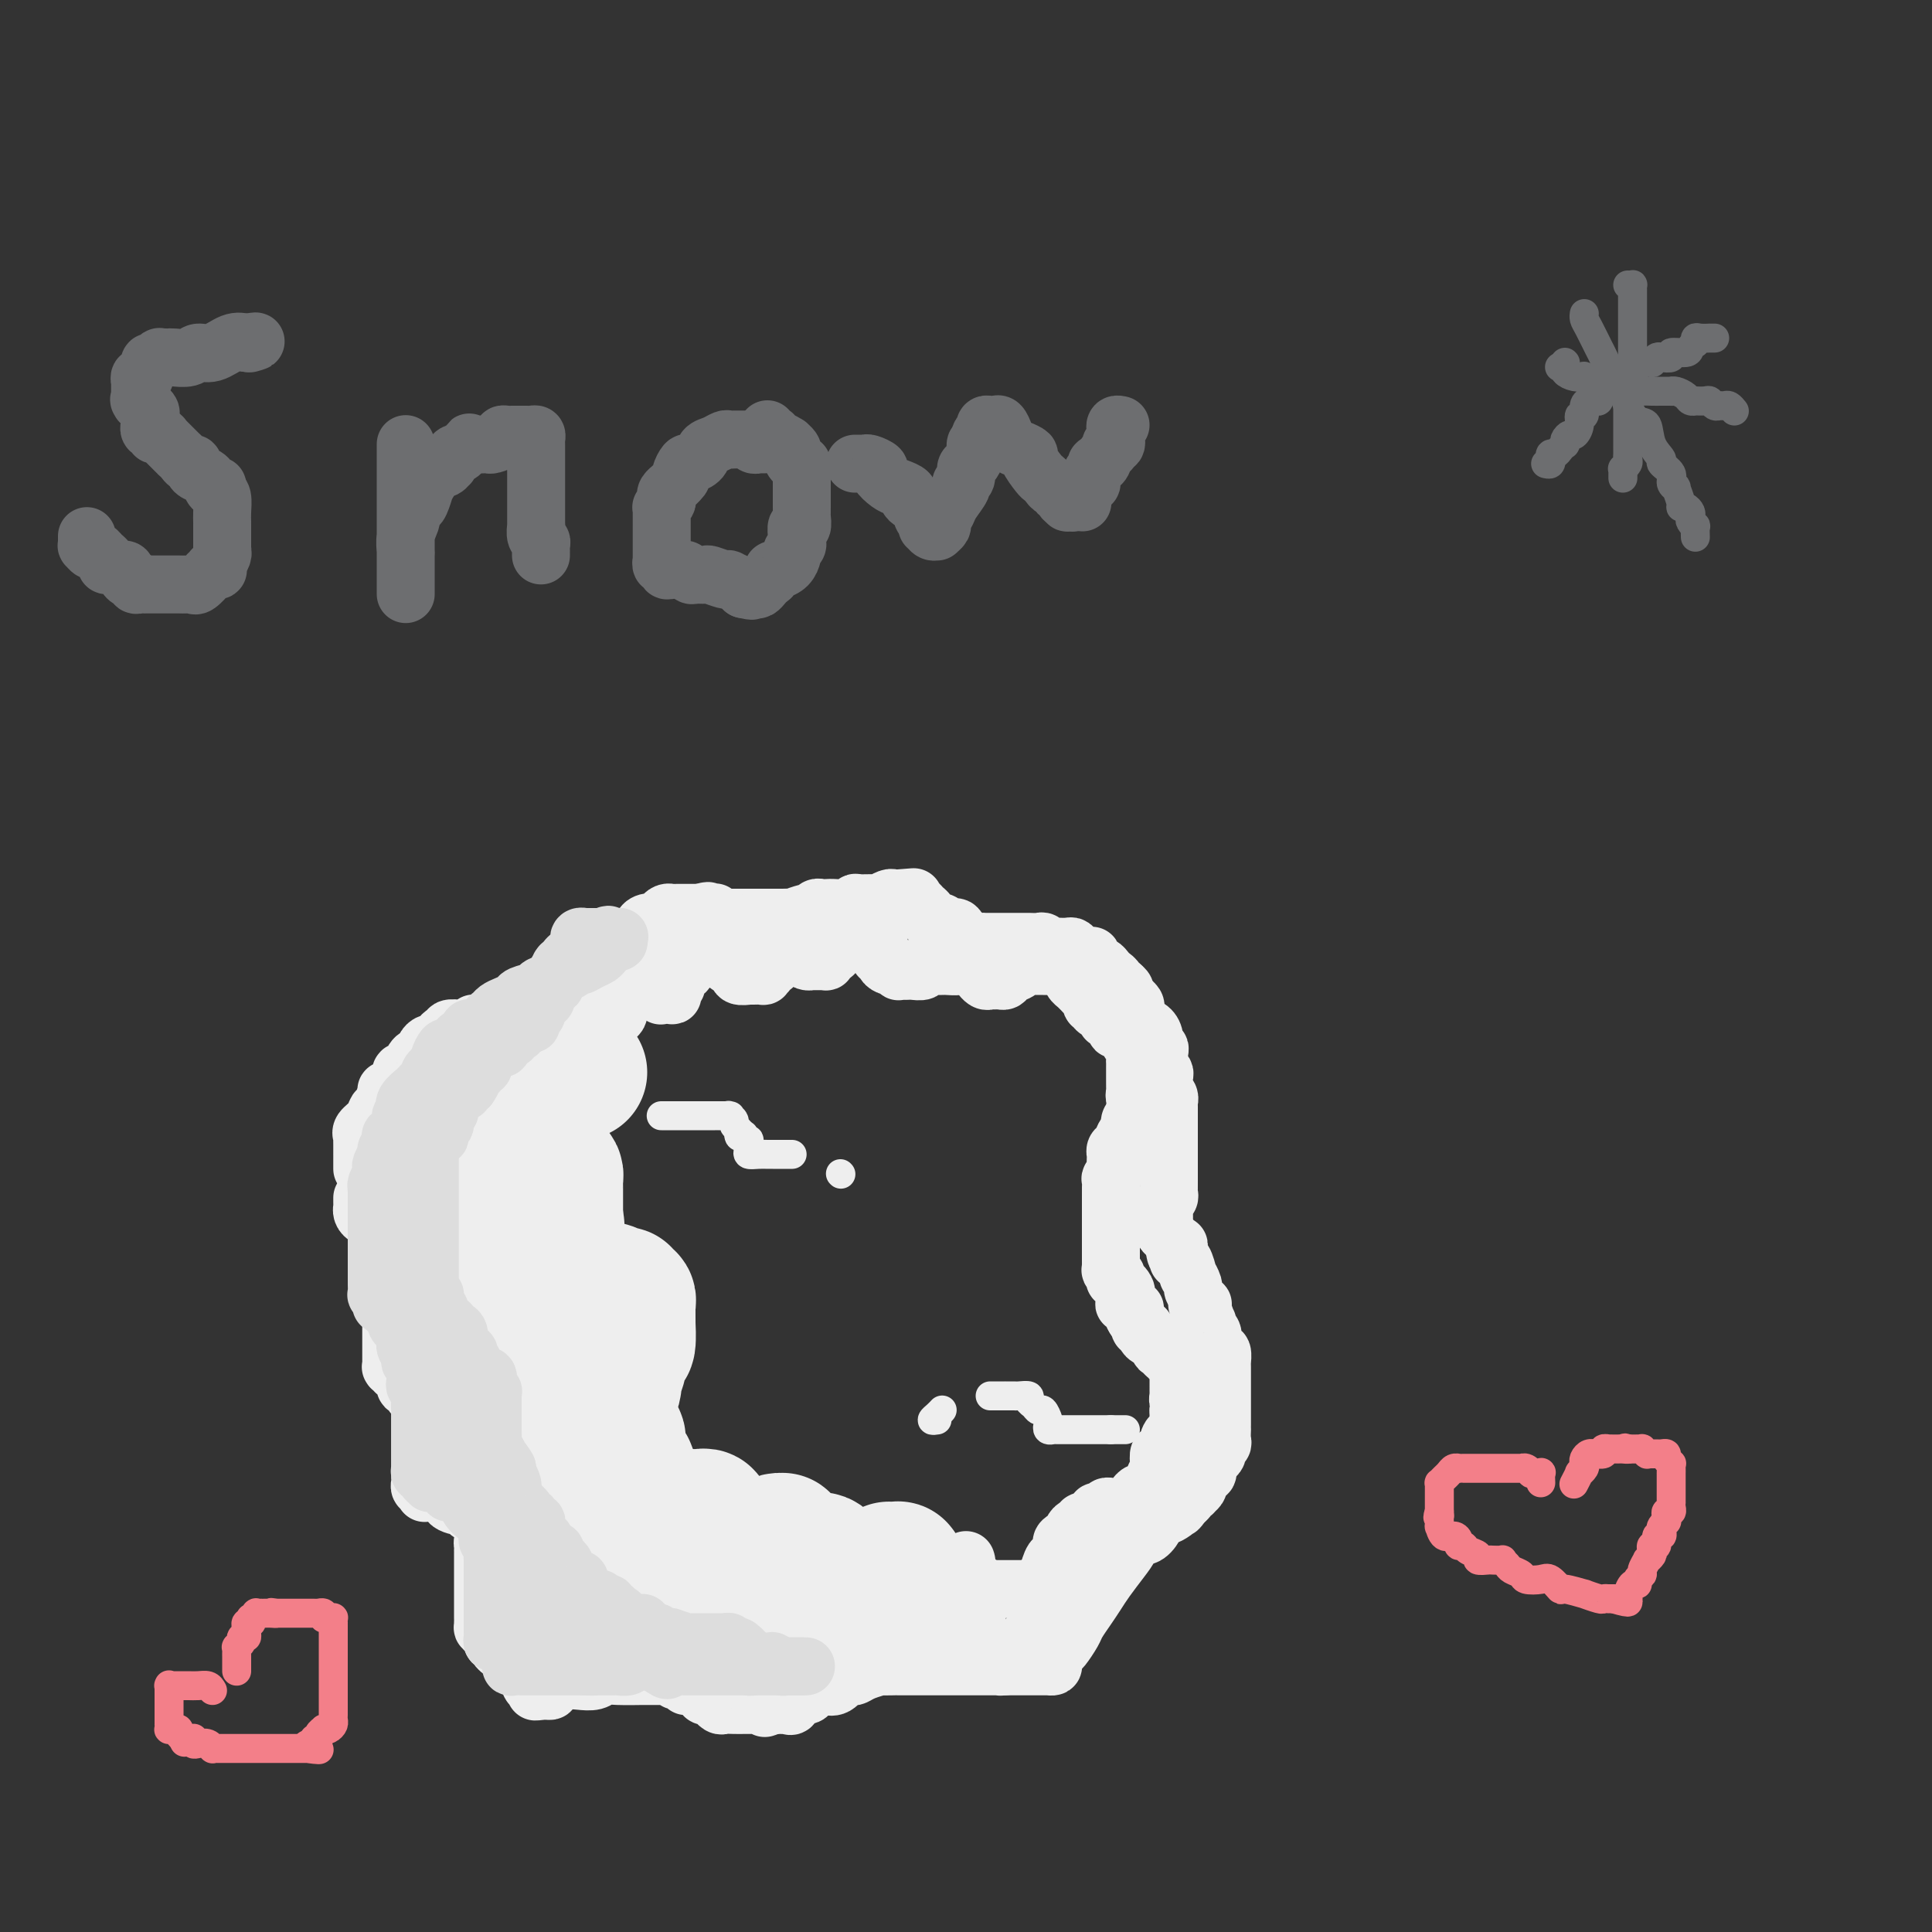 <svg viewBox='0 0 400 400' version='1.1' xmlns='http://www.w3.org/2000/svg' xmlns:xlink='http://www.w3.org/1999/xlink'><rect x="0" y="0" width="400" height="400" fill="#333333" stroke="none"/><g fill='none' stroke='#EEEEEE' stroke-width='12' stroke-linecap='round' stroke-linejoin='round'><path d='M75,242c-0.000,-0.444 -0.000,-0.888 0,-1c0.000,-0.112 0.000,0.108 0,0c-0.000,-0.108 -0.000,-0.544 0,-1c0.000,-0.456 0.001,-0.930 0,-1c-0.001,-0.070 -0.002,0.266 0,0c0.002,-0.266 0.007,-1.135 0,-2c-0.007,-0.865 -0.027,-1.728 0,-2c0.027,-0.272 0.101,0.045 0,0c-0.101,-0.045 -0.377,-0.454 0,-1c0.377,-0.546 1.407,-1.229 2,-2c0.593,-0.771 0.751,-1.631 1,-2c0.249,-0.369 0.591,-0.246 1,-1c0.409,-0.754 0.884,-2.386 1,-3c0.116,-0.614 -0.127,-0.211 0,0c0.127,0.211 0.625,0.229 1,0c0.375,-0.229 0.625,-0.704 1,-1c0.375,-0.296 0.873,-0.412 1,-1c0.127,-0.588 -0.116,-1.649 0,-2c0.116,-0.351 0.591,0.008 1,0c0.409,-0.008 0.754,-0.384 1,-1c0.246,-0.616 0.395,-1.471 1,-2c0.605,-0.529 1.668,-0.733 2,-1c0.332,-0.267 -0.066,-0.597 0,-1c0.066,-0.403 0.596,-0.877 1,-1c0.404,-0.123 0.680,0.107 1,0c0.320,-0.107 0.682,-0.550 1,-1c0.318,-0.450 0.592,-0.905 1,-1c0.408,-0.095 0.949,0.171 1,0c0.051,-0.171 -0.389,-0.778 0,-1c0.389,-0.222 1.607,-0.060 2,0c0.393,0.060 -0.039,0.017 0,0c0.039,-0.017 0.550,-0.008 1,0c0.450,0.008 0.838,0.016 1,0c0.162,-0.016 0.098,-0.057 0,0c-0.098,0.057 -0.229,0.211 0,0c0.229,-0.211 0.817,-0.789 1,-1c0.183,-0.211 -0.038,-0.057 0,0c0.038,0.057 0.336,0.015 1,0c0.664,-0.015 1.693,-0.004 2,0c0.307,0.004 -0.110,0.001 0,0c0.110,-0.001 0.746,-0.000 1,0c0.254,0.000 0.127,0.000 0,0'/><path d='M102,212c1.792,-0.309 1.273,-0.083 1,0c-0.273,0.083 -0.298,0.022 0,0c0.298,-0.022 0.920,-0.006 1,0c0.080,0.006 -0.383,0.002 0,0c0.383,-0.002 1.612,-0.000 2,0c0.388,0.000 -0.064,-0.000 0,0c0.064,0.000 0.643,0.001 1,0c0.357,-0.001 0.492,-0.003 1,0c0.508,0.003 1.389,0.011 2,0c0.611,-0.011 0.952,-0.040 1,0c0.048,0.040 -0.198,0.150 0,0c0.198,-0.150 0.840,-0.561 1,-1c0.160,-0.439 -0.164,-0.906 0,-1c0.164,-0.094 0.814,0.185 1,0c0.186,-0.185 -0.093,-0.834 0,-1c0.093,-0.166 0.559,0.150 1,0c0.441,-0.150 0.857,-0.765 1,-1c0.143,-0.235 0.012,-0.090 0,0c-0.012,0.090 0.094,0.124 0,0c-0.094,-0.124 -0.387,-0.405 0,-1c0.387,-0.595 1.456,-1.503 2,-2c0.544,-0.497 0.564,-0.584 1,-1c0.436,-0.416 1.286,-1.162 2,-2c0.714,-0.838 1.290,-1.769 2,-2c0.710,-0.231 1.554,0.236 2,0c0.446,-0.236 0.495,-1.177 1,-2c0.505,-0.823 1.466,-1.530 2,-2c0.534,-0.470 0.643,-0.704 1,-1c0.357,-0.296 0.964,-0.654 2,-1c1.036,-0.346 2.502,-0.681 3,-1c0.498,-0.319 0.029,-0.621 0,-1c-0.029,-0.379 0.384,-0.836 1,-1c0.616,-0.164 1.436,-0.034 2,0c0.564,0.034 0.872,-0.029 1,0c0.128,0.029 0.076,0.151 0,0c-0.076,-0.151 -0.175,-0.576 0,-1c0.175,-0.424 0.624,-0.846 1,-1c0.376,-0.154 0.678,-0.041 1,0c0.322,0.041 0.664,0.011 1,0c0.336,-0.011 0.667,-0.003 1,0c0.333,0.003 0.666,0.001 1,0c0.334,-0.001 0.667,-0.000 1,0c0.333,0.000 0.667,0.000 1,0c0.333,-0.000 0.667,-0.000 1,0'/><path d='M145,189c2.544,-0.773 1.404,-0.207 1,0c-0.404,0.207 -0.070,0.054 0,0c0.070,-0.054 -0.122,-0.011 0,0c0.122,0.011 0.559,-0.011 1,0c0.441,0.011 0.887,0.056 1,0c0.113,-0.056 -0.106,-0.211 0,0c0.106,0.211 0.538,0.789 1,1c0.462,0.211 0.954,0.057 1,0c0.046,-0.057 -0.353,-0.015 0,0c0.353,0.015 1.457,0.004 2,0c0.543,-0.004 0.526,-0.001 1,0c0.474,0.001 1.440,0.000 2,0c0.560,-0.000 0.716,0.000 1,0c0.284,-0.000 0.697,-0.000 1,0c0.303,0.000 0.495,0.001 1,0c0.505,-0.001 1.323,-0.004 2,0c0.677,0.004 1.215,0.015 2,0c0.785,-0.015 1.818,-0.057 2,0c0.182,0.057 -0.488,0.212 0,0c0.488,-0.212 2.134,-0.793 3,-1c0.866,-0.207 0.953,-0.041 1,0c0.047,0.041 0.054,-0.041 0,0c-0.054,0.041 -0.167,0.207 0,0c0.167,-0.207 0.615,-0.786 1,-1c0.385,-0.214 0.705,-0.061 1,0c0.295,0.061 0.563,0.031 1,0c0.437,-0.031 1.042,-0.061 2,0c0.958,0.061 2.269,0.214 3,0c0.731,-0.214 0.882,-0.793 1,-1c0.118,-0.207 0.203,-0.041 1,0c0.797,0.041 2.308,-0.041 3,0c0.692,0.041 0.567,0.207 1,0c0.433,-0.207 1.424,-0.786 2,-1c0.576,-0.214 0.736,-0.061 1,0c0.264,0.061 0.632,0.031 1,0'/><path d='M186,186c6.295,-0.469 1.532,-0.140 0,0c-1.532,0.140 0.166,0.093 1,0c0.834,-0.093 0.802,-0.232 1,0c0.198,0.232 0.626,0.835 1,1c0.374,0.165 0.695,-0.110 1,0c0.305,0.110 0.593,0.604 1,1c0.407,0.396 0.932,0.695 1,1c0.068,0.305 -0.323,0.617 0,1c0.323,0.383 1.359,0.838 2,1c0.641,0.162 0.888,0.029 1,0c0.112,-0.029 0.090,0.044 0,0c-0.090,-0.044 -0.249,-0.205 0,0c0.249,0.205 0.907,0.777 1,1c0.093,0.223 -0.377,0.099 0,0c0.377,-0.099 1.602,-0.171 2,0c0.398,0.171 -0.030,0.585 0,1c0.030,0.415 0.518,0.829 1,1c0.482,0.171 0.956,0.098 1,0c0.044,-0.098 -0.344,-0.223 0,0c0.344,0.223 1.418,0.792 2,1c0.582,0.208 0.672,0.056 1,0c0.328,-0.056 0.894,-0.015 1,0c0.106,0.015 -0.248,0.004 0,0c0.248,-0.004 1.099,-0.001 2,0c0.901,0.001 1.851,0.000 2,0c0.149,-0.000 -0.503,0.000 0,0c0.503,-0.000 2.162,-0.001 3,0c0.838,0.001 0.854,0.004 1,0c0.146,-0.004 0.421,-0.015 1,0c0.579,0.015 1.464,0.057 2,0c0.536,-0.057 0.725,-0.211 1,0c0.275,0.211 0.637,0.788 1,1c0.363,0.212 0.726,0.060 1,0c0.274,-0.060 0.458,-0.026 1,0c0.542,0.026 1.441,0.046 2,0c0.559,-0.046 0.777,-0.157 1,0c0.223,0.157 0.452,0.582 1,1c0.548,0.418 1.414,0.829 2,1c0.586,0.171 0.892,0.102 1,0c0.108,-0.102 0.018,-0.238 0,0c-0.018,0.238 0.037,0.851 0,1c-0.037,0.149 -0.165,-0.167 0,0c0.165,0.167 0.623,0.818 1,1c0.377,0.182 0.675,-0.105 1,0c0.325,0.105 0.678,0.603 1,1c0.322,0.397 0.612,0.694 1,1c0.388,0.306 0.874,0.621 1,1c0.126,0.379 -0.107,0.823 0,1c0.107,0.177 0.553,0.089 1,0'/><path d='M232,204c1.735,1.421 0.574,0.972 0,1c-0.574,0.028 -0.560,0.532 0,1c0.560,0.468 1.667,0.899 2,1c0.333,0.101 -0.107,-0.128 0,0c0.107,0.128 0.763,0.612 1,1c0.237,0.388 0.056,0.681 0,1c-0.056,0.319 0.013,0.665 0,1c-0.013,0.335 -0.110,0.658 0,1c0.110,0.342 0.425,0.704 1,1c0.575,0.296 1.408,0.526 2,1c0.592,0.474 0.943,1.191 1,2c0.057,0.809 -0.181,1.709 0,2c0.181,0.291 0.779,-0.028 1,0c0.221,0.028 0.063,0.403 0,1c-0.063,0.597 -0.031,1.415 0,2c0.031,0.585 0.061,0.935 0,1c-0.061,0.065 -0.213,-0.155 0,0c0.213,0.155 0.789,0.687 1,1c0.211,0.313 0.055,0.409 0,1c-0.055,0.591 -0.011,1.678 0,2c0.011,0.322 -0.011,-0.120 0,0c0.011,0.120 0.056,0.802 0,1c-0.056,0.198 -0.211,-0.088 0,0c0.211,0.088 0.789,0.548 1,1c0.211,0.452 0.057,0.895 0,1c-0.057,0.105 -0.015,-0.126 0,0c0.015,0.126 0.004,0.611 0,1c-0.004,0.389 -0.001,0.682 0,1c0.001,0.318 0.000,0.663 0,1c-0.000,0.337 -0.000,0.668 0,1c0.000,0.332 0.000,0.666 0,1c-0.000,0.334 -0.000,0.667 0,1c0.000,0.333 0.000,0.667 0,1c-0.000,0.333 -0.000,0.667 0,1c0.000,0.333 0.000,0.666 0,1c-0.000,0.334 -0.000,0.668 0,1c0.000,0.332 0.000,0.663 0,1c-0.000,0.337 -0.000,0.682 0,1c0.000,0.318 0.000,0.610 0,1c-0.000,0.390 -0.000,0.878 0,1c0.000,0.122 0.000,-0.122 0,0c-0.000,0.122 -0.000,0.610 0,1c0.000,0.390 0.001,0.682 0,1c-0.001,0.318 -0.004,0.662 0,1c0.004,0.338 0.015,0.669 0,1c-0.015,0.331 -0.057,0.662 0,1c0.057,0.338 0.211,0.682 0,1c-0.211,0.318 -0.789,0.611 -1,1c-0.211,0.389 -0.057,0.874 0,1c0.057,0.126 0.015,-0.106 0,0c-0.015,0.106 -0.004,0.549 0,1c0.004,0.451 0.001,0.908 0,1c-0.001,0.092 -0.001,-0.183 0,0c0.001,0.183 0.003,0.822 0,1c-0.003,0.178 -0.011,-0.106 0,0c0.011,0.106 0.042,0.603 0,1c-0.042,0.397 -0.155,0.694 0,1c0.155,0.306 0.580,0.621 1,1c0.420,0.379 0.834,0.823 1,1c0.166,0.177 0.083,0.089 0,0'/><path d='M243,257c0.533,5.385 0.865,1.847 1,1c0.135,-0.847 0.074,0.997 0,2c-0.074,1.003 -0.159,1.166 0,1c0.159,-0.166 0.564,-0.659 1,0c0.436,0.659 0.905,2.470 1,3c0.095,0.530 -0.185,-0.222 0,0c0.185,0.222 0.833,1.419 1,2c0.167,0.581 -0.147,0.548 0,1c0.147,0.452 0.756,1.390 1,2c0.244,0.610 0.122,0.893 0,1c-0.122,0.107 -0.243,0.039 0,0c0.243,-0.039 0.850,-0.050 1,0c0.150,0.050 -0.157,0.160 0,1c0.157,0.840 0.778,2.409 1,3c0.222,0.591 0.046,0.204 0,0c-0.046,-0.204 0.040,-0.224 0,0c-0.040,0.224 -0.204,0.691 0,1c0.204,0.309 0.776,0.459 1,1c0.224,0.541 0.098,1.473 0,2c-0.098,0.527 -0.170,0.648 0,1c0.170,0.352 0.581,0.936 1,1c0.419,0.064 0.844,-0.390 1,0c0.156,0.390 0.042,1.624 0,2c-0.042,0.376 -0.011,-0.108 0,0c0.011,0.108 0.003,0.807 0,1c-0.003,0.193 -0.001,-0.121 0,0c0.001,0.121 0.000,0.676 0,1c-0.000,0.324 -0.000,0.415 0,1c0.000,0.585 0.000,1.662 0,2c-0.000,0.338 -0.000,-0.064 0,0c0.000,0.064 0.000,0.596 0,1c-0.000,0.404 -0.000,0.682 0,1c0.000,0.318 0.000,0.677 0,1c-0.000,0.323 -0.000,0.612 0,1c0.000,0.388 0.000,0.877 0,1c-0.000,0.123 -0.000,-0.121 0,0c0.000,0.121 0.000,0.605 0,1c-0.000,0.395 -0.000,0.701 0,1c0.000,0.299 0.001,0.591 0,1c-0.001,0.409 -0.004,0.936 0,1c0.004,0.064 0.016,-0.334 0,0c-0.016,0.334 -0.060,1.399 0,2c0.060,0.601 0.222,0.737 0,1c-0.222,0.263 -0.829,0.652 -1,1c-0.171,0.348 0.094,0.654 0,1c-0.094,0.346 -0.546,0.733 -1,1c-0.454,0.267 -0.910,0.414 -1,1c-0.090,0.586 0.186,1.610 0,2c-0.186,0.390 -0.833,0.146 -1,0c-0.167,-0.146 0.147,-0.193 0,0c-0.147,0.193 -0.756,0.626 -1,1c-0.244,0.374 -0.122,0.689 0,1c0.122,0.311 0.243,0.618 0,1c-0.243,0.382 -0.849,0.837 -1,1c-0.151,0.163 0.153,0.033 0,0c-0.153,-0.033 -0.763,0.033 -1,0c-0.237,-0.033 -0.102,-0.163 0,0c0.102,0.163 0.172,0.618 0,1c-0.172,0.382 -0.586,0.691 -1,1'/><path d='M245,311c-1.473,2.094 -1.154,1.330 -1,1c0.154,-0.330 0.144,-0.227 0,0c-0.144,0.227 -0.423,0.576 -1,1c-0.577,0.424 -1.454,0.921 -2,1c-0.546,0.079 -0.762,-0.261 -1,0c-0.238,0.261 -0.500,1.121 -1,2c-0.500,0.879 -1.240,1.775 -2,2c-0.760,0.225 -1.540,-0.222 -2,0c-0.460,0.222 -0.598,1.112 -1,2c-0.402,0.888 -1.067,1.775 -2,3c-0.933,1.225 -2.133,2.788 -3,4c-0.867,1.212 -1.402,2.073 -2,3c-0.598,0.927 -1.259,1.921 -2,3c-0.741,1.079 -1.562,2.243 -2,3c-0.438,0.757 -0.495,1.107 -1,2c-0.505,0.893 -1.460,2.330 -2,3c-0.540,0.670 -0.667,0.572 -1,1c-0.333,0.428 -0.872,1.383 -1,2c-0.128,0.617 0.154,0.897 0,1c-0.154,0.103 -0.744,0.027 -1,0c-0.256,-0.027 -0.177,-0.007 0,0c0.177,0.007 0.451,0.002 0,0c-0.451,-0.002 -1.626,-0.001 -2,0c-0.374,0.001 0.055,0.000 0,0c-0.055,-0.000 -0.592,-0.000 -1,0c-0.408,0.000 -0.687,0.000 -1,0c-0.313,-0.000 -0.661,-0.000 -1,0c-0.339,0.000 -0.668,0.000 -1,0c-0.332,-0.000 -0.666,-0.000 -1,0c-0.334,0.000 -0.667,0.000 -1,0c-0.333,-0.000 -0.667,-0.000 -1,0'/><path d='M208,345c-1.738,0.155 -1.085,0.041 -1,0c0.085,-0.041 -0.400,-0.011 -1,0c-0.600,0.011 -1.316,0.003 -2,0c-0.684,-0.003 -1.337,-0.001 -2,0c-0.663,0.001 -1.338,0.000 -2,0c-0.662,-0.000 -1.312,-0.000 -2,0c-0.688,0.000 -1.416,0.000 -2,0c-0.584,-0.000 -1.026,-0.000 -2,0c-0.974,0.000 -2.481,0.000 -3,0c-0.519,-0.000 -0.051,-0.000 0,0c0.051,0.000 -0.316,0.000 -1,0c-0.684,-0.000 -1.686,-0.000 -2,0c-0.314,0.000 0.060,0.000 0,0c-0.060,-0.000 -0.552,-0.000 -1,0c-0.448,0.000 -0.850,0.000 -1,0c-0.150,-0.000 -0.048,-0.001 0,0c0.048,0.001 0.042,0.003 0,0c-0.042,-0.003 -0.119,-0.011 -1,0c-0.881,0.011 -2.565,0.042 -3,0c-0.435,-0.042 0.379,-0.157 0,0c-0.379,0.157 -1.949,0.585 -3,1c-1.051,0.415 -1.581,0.815 -2,1c-0.419,0.185 -0.727,0.154 -1,0c-0.273,-0.154 -0.511,-0.431 -1,0c-0.489,0.431 -1.229,1.570 -2,2c-0.771,0.430 -1.572,0.152 -2,0c-0.428,-0.152 -0.482,-0.177 -1,0c-0.518,0.177 -1.500,0.555 -2,1c-0.500,0.445 -0.516,0.956 -1,1c-0.484,0.044 -1.435,-0.381 -2,0c-0.565,0.381 -0.745,1.566 -1,2c-0.255,0.434 -0.584,0.116 -1,0c-0.416,-0.116 -0.920,-0.031 -1,0c-0.080,0.031 0.263,0.009 0,0c-0.263,-0.009 -1.131,-0.004 -2,0'/><path d='M160,353c-3.351,1.238 -0.729,0.332 0,0c0.729,-0.332 -0.434,-0.089 -1,0c-0.566,0.089 -0.536,0.024 -1,0c-0.464,-0.024 -1.424,-0.007 -2,0c-0.576,0.007 -0.770,0.003 -1,0c-0.230,-0.003 -0.497,-0.005 -1,0c-0.503,0.005 -1.243,0.017 -2,0c-0.757,-0.017 -1.531,-0.061 -2,0c-0.469,0.061 -0.633,0.229 -1,0c-0.367,-0.229 -0.938,-0.853 -1,-1c-0.062,-0.147 0.383,0.185 0,0c-0.383,-0.185 -1.595,-0.887 -2,-1c-0.405,-0.113 -0.003,0.363 0,0c0.003,-0.363 -0.395,-1.565 -1,-2c-0.605,-0.435 -1.419,-0.101 -2,0c-0.581,0.101 -0.930,-0.029 -1,0c-0.070,0.029 0.140,0.218 0,0c-0.140,-0.218 -0.630,-0.843 -1,-1c-0.370,-0.157 -0.621,0.154 -1,0c-0.379,-0.154 -0.887,-0.773 -1,-1c-0.113,-0.227 0.168,-0.061 0,0c-0.168,0.061 -0.787,0.016 -1,0c-0.213,-0.016 -0.021,-0.004 0,0c0.021,0.004 -0.130,0.000 -1,0c-0.870,-0.000 -2.459,0.004 -3,0c-0.541,-0.004 -0.035,-0.015 -1,0c-0.965,0.015 -3.401,0.056 -5,0c-1.599,-0.056 -2.359,-0.208 -3,0c-0.641,0.208 -1.162,0.778 -2,1c-0.838,0.222 -1.992,0.098 -3,0c-1.008,-0.098 -1.868,-0.171 -3,0c-1.132,0.171 -2.536,0.584 -3,1c-0.464,0.416 0.010,0.833 0,1c-0.010,0.167 -0.505,0.083 -1,0'/><path d='M113,350c-3.880,0.448 -1.578,0.069 -1,0c0.578,-0.069 -0.566,0.171 -1,0c-0.434,-0.171 -0.158,-0.752 0,-1c0.158,-0.248 0.197,-0.161 0,0c-0.197,0.161 -0.631,0.398 -1,0c-0.369,-0.398 -0.672,-1.430 -1,-2c-0.328,-0.570 -0.679,-0.677 -1,-1c-0.321,-0.323 -0.610,-0.860 -1,-1c-0.390,-0.140 -0.879,0.117 -1,0c-0.121,-0.117 0.126,-0.610 0,-1c-0.126,-0.390 -0.626,-0.678 -1,-1c-0.374,-0.322 -0.622,-0.679 -1,-1c-0.378,-0.321 -0.886,-0.607 -1,-1c-0.114,-0.393 0.166,-0.894 0,-1c-0.166,-0.106 -0.779,0.183 -1,0c-0.221,-0.183 -0.049,-0.838 0,-1c0.049,-0.162 -0.025,0.168 0,0c0.025,-0.168 0.150,-0.833 0,-1c-0.150,-0.167 -0.576,0.166 -1,0c-0.424,-0.166 -0.846,-0.831 -1,-1c-0.154,-0.169 -0.041,0.158 0,0c0.041,-0.158 0.011,-0.802 0,-1c-0.011,-0.198 -0.003,0.048 0,0c0.003,-0.048 0.001,-0.392 0,-1c-0.001,-0.608 -0.000,-1.482 0,-2c0.000,-0.518 0.000,-0.681 0,-1c-0.000,-0.319 -0.000,-0.793 0,-1c0.000,-0.207 0.000,-0.145 0,0c-0.000,0.145 -0.000,0.375 0,0c0.000,-0.375 0.000,-1.353 0,-2c-0.000,-0.647 -0.000,-0.962 0,-1c0.000,-0.038 -0.000,0.202 0,0c0.000,-0.202 0.000,-0.845 0,-1c-0.000,-0.155 -0.000,0.179 0,0c0.000,-0.179 0.000,-0.870 0,-1c-0.000,-0.130 -0.000,0.302 0,0c0.000,-0.302 0.000,-1.339 0,-2c-0.000,-0.661 -0.000,-0.947 0,-1c0.000,-0.053 0.000,0.126 0,0c-0.000,-0.126 -0.001,-0.558 0,-1c0.001,-0.442 0.003,-0.895 0,-1c-0.003,-0.105 -0.011,0.137 0,0c0.011,-0.137 0.041,-0.652 0,-1c-0.041,-0.348 -0.155,-0.528 0,-1c0.155,-0.472 0.577,-1.236 1,-2'/><path d='M101,317c0.159,-3.276 0.055,-1.465 0,-1c-0.055,0.465 -0.061,-0.414 0,-1c0.061,-0.586 0.188,-0.879 0,-1c-0.188,-0.121 -0.692,-0.070 -1,0c-0.308,0.070 -0.420,0.161 -1,0c-0.580,-0.161 -1.629,-0.572 -2,-1c-0.371,-0.428 -0.065,-0.871 0,-1c0.065,-0.129 -0.112,0.056 -1,0c-0.888,-0.056 -2.489,-0.355 -3,-1c-0.511,-0.645 0.067,-1.637 0,-2c-0.067,-0.363 -0.778,-0.098 -1,0c-0.222,0.098 0.045,0.027 0,0c-0.045,-0.027 -0.403,-0.011 -1,0c-0.597,0.011 -1.432,0.018 -2,0c-0.568,-0.018 -0.870,-0.061 -1,0c-0.130,0.061 -0.087,0.228 0,0c0.087,-0.228 0.220,-0.849 0,-1c-0.220,-0.151 -0.791,0.168 -1,0c-0.209,-0.168 -0.056,-0.822 0,-1c0.056,-0.178 0.015,0.121 0,0c-0.015,-0.121 -0.004,-0.662 0,-1c0.004,-0.338 0.001,-0.473 0,-1c-0.001,-0.527 -0.000,-1.445 0,-2c0.000,-0.555 0.000,-0.746 0,-1c-0.000,-0.254 -0.000,-0.572 0,-1c0.000,-0.428 0.000,-0.965 0,-2c-0.000,-1.035 -0.000,-2.567 0,-3c0.000,-0.433 0.000,0.235 0,0c-0.000,-0.235 -0.000,-1.372 0,-2c0.000,-0.628 0.000,-0.746 0,-1c-0.000,-0.254 -0.000,-0.644 0,-1c0.000,-0.356 0.000,-0.678 0,-1'/><path d='M87,291c-0.034,-2.906 0.379,-1.171 0,-1c-0.379,0.171 -1.552,-1.221 -2,-2c-0.448,-0.779 -0.173,-0.945 0,-1c0.173,-0.055 0.243,-0.000 0,0c-0.243,0.000 -0.800,-0.055 -1,0c-0.200,0.055 -0.043,0.221 0,0c0.043,-0.221 -0.027,-0.829 0,-1c0.027,-0.171 0.152,0.094 0,0c-0.152,-0.094 -0.580,-0.547 -1,-1c-0.420,-0.453 -0.830,-0.907 -1,-1c-0.170,-0.093 -0.098,0.173 0,0c0.098,-0.173 0.222,-0.785 0,-1c-0.222,-0.215 -0.792,-0.032 -1,0c-0.208,0.032 -0.056,-0.085 0,0c0.056,0.085 0.015,0.374 0,0c-0.015,-0.374 -0.004,-1.410 0,-2c0.004,-0.590 0.001,-0.736 0,-1c-0.001,-0.264 -0.000,-0.648 0,-1c0.000,-0.352 0.000,-0.672 0,-1c-0.000,-0.328 -0.000,-0.665 0,-1c0.000,-0.335 0.000,-0.667 0,-1c-0.000,-0.333 -0.000,-0.667 0,-1c0.000,-0.333 0.000,-0.667 0,-1c-0.000,-0.333 -0.000,-0.667 0,-1c0.000,-0.333 0.000,-0.664 0,-1c-0.000,-0.336 -0.000,-0.676 0,-1c0.000,-0.324 0.000,-0.634 0,-1c-0.000,-0.366 -0.000,-0.790 0,-1c0.000,-0.210 0.000,-0.205 0,-1c-0.000,-0.795 -0.000,-2.389 0,-3c0.000,-0.611 0.000,-0.240 0,0c-0.000,0.240 -0.000,0.349 0,0c0.000,-0.349 0.000,-1.154 0,-2c-0.000,-0.846 -0.000,-1.732 0,-2c0.000,-0.268 0.000,0.082 0,0c-0.000,-0.082 -0.000,-0.595 0,-1c0.000,-0.405 0.000,-0.703 0,-1'/><path d='M81,259c-0.016,-3.878 -0.057,-1.574 0,-1c0.057,0.574 0.211,-0.583 0,-1c-0.211,-0.417 -0.788,-0.096 -1,0c-0.212,0.096 -0.061,-0.034 0,0c0.061,0.034 0.031,0.233 0,0c-0.031,-0.233 -0.065,-0.899 0,-1c0.065,-0.101 0.227,0.361 0,0c-0.227,-0.361 -0.844,-1.546 -1,-2c-0.156,-0.454 0.150,-0.178 0,0c-0.150,0.178 -0.758,0.258 -1,0c-0.242,-0.258 -0.120,-0.853 0,-1c0.120,-0.147 0.239,0.154 0,0c-0.239,-0.154 -0.834,-0.763 -1,-1c-0.166,-0.237 0.099,-0.101 0,0c-0.099,0.101 -0.562,0.168 -1,0c-0.438,-0.168 -0.849,-0.571 -1,-1c-0.151,-0.429 -0.040,-0.886 0,-1c0.040,-0.114 0.011,0.113 0,0c-0.011,-0.113 -0.003,-0.566 0,-1c0.003,-0.434 0.001,-0.848 0,-1c-0.001,-0.152 -0.000,-0.041 0,0c0.000,0.041 0.000,0.011 0,0c-0.000,-0.011 -0.000,-0.003 0,0c0.000,0.003 0.000,0.002 0,0'/></g>
<g fill='none' stroke='#EEEEEE' stroke-width='28' stroke-linecap='round' stroke-linejoin='round'><path d='M120,222c-0.446,-0.001 -0.893,-0.001 -1,0c-0.107,0.001 0.125,0.004 0,0c-0.125,-0.004 -0.608,-0.013 -1,0c-0.392,0.013 -0.692,0.050 -1,0c-0.308,-0.050 -0.622,-0.186 -1,0c-0.378,0.186 -0.818,0.694 -1,1c-0.182,0.306 -0.104,0.410 0,1c0.104,0.590 0.234,1.668 0,2c-0.234,0.332 -0.832,-0.080 -1,0c-0.168,0.080 0.095,0.651 0,1c-0.095,0.349 -0.547,0.475 -1,1c-0.453,0.525 -0.906,1.450 -1,2c-0.094,0.550 0.171,0.725 0,1c-0.171,0.275 -0.778,0.651 -1,1c-0.222,0.349 -0.059,0.671 0,1c0.059,0.329 0.015,0.664 0,1c-0.015,0.336 -0.001,0.671 0,1c0.001,0.329 -0.011,0.651 0,1c0.011,0.349 0.044,0.723 0,1c-0.044,0.277 -0.166,0.455 0,1c0.166,0.545 0.619,1.455 1,2c0.381,0.545 0.691,0.724 1,1c0.309,0.276 0.619,0.650 1,1c0.381,0.350 0.834,0.675 1,1c0.166,0.325 0.044,0.649 0,1c-0.044,0.351 -0.012,0.727 0,1c0.012,0.273 0.003,0.441 0,1c-0.003,0.559 -0.001,1.509 0,2c0.001,0.491 0.000,0.523 0,1c-0.000,0.477 -0.000,1.398 0,2c0.000,0.602 0.000,0.886 0,1c-0.000,0.114 -0.000,0.057 0,0'/><path d='M115,252c0.619,3.288 0.166,2.009 0,2c-0.166,-0.009 -0.044,1.253 0,2c0.044,0.747 0.012,0.978 0,1c-0.012,0.022 -0.003,-0.166 0,0c0.003,0.166 -0.000,0.688 0,1c0.000,0.312 0.004,0.416 0,1c-0.004,0.584 -0.014,1.649 0,2c0.014,0.351 0.053,-0.010 0,0c-0.053,0.010 -0.199,0.393 0,1c0.199,0.607 0.743,1.438 1,2c0.257,0.562 0.229,0.853 1,1c0.771,0.147 2.343,0.148 3,0c0.657,-0.148 0.401,-0.447 1,0c0.599,0.447 2.054,1.641 3,2c0.946,0.359 1.381,-0.115 2,0c0.619,0.115 1.420,0.819 2,1c0.580,0.181 0.940,-0.160 1,0c0.060,0.160 -0.180,0.820 0,1c0.180,0.180 0.780,-0.119 1,0c0.220,0.119 0.059,0.655 0,1c-0.059,0.345 -0.015,0.500 0,1c0.015,0.500 0.001,1.347 0,2c-0.001,0.653 0.010,1.114 0,1c-0.010,-0.114 -0.040,-0.803 0,0c0.040,0.803 0.151,3.098 0,4c-0.151,0.902 -0.562,0.412 -1,1c-0.438,0.588 -0.901,2.253 -1,3c-0.099,0.747 0.166,0.576 0,1c-0.166,0.424 -0.762,1.444 -1,2c-0.238,0.556 -0.116,0.646 0,1c0.116,0.354 0.227,0.970 0,1c-0.227,0.030 -0.793,-0.525 -1,0c-0.207,0.525 -0.055,2.130 0,3c0.055,0.870 0.015,1.003 0,1c-0.015,-0.003 -0.004,-0.144 0,0c0.004,0.144 0.002,0.572 0,1'/><path d='M126,292c-0.619,3.643 -0.166,1.751 0,1c0.166,-0.751 0.044,-0.360 0,0c-0.044,0.360 -0.009,0.688 0,1c0.009,0.312 -0.007,0.607 0,1c0.007,0.393 0.038,0.884 0,1c-0.038,0.116 -0.146,-0.144 0,0c0.146,0.144 0.545,0.691 1,1c0.455,0.309 0.966,0.379 1,1c0.034,0.621 -0.408,1.791 0,3c0.408,1.209 1.665,2.455 2,3c0.335,0.545 -0.251,0.387 0,1c0.251,0.613 1.338,1.995 2,3c0.662,1.005 0.899,1.632 1,2c0.101,0.368 0.065,0.477 0,1c-0.065,0.523 -0.158,1.460 0,2c0.158,0.540 0.567,0.681 1,1c0.433,0.319 0.890,0.814 1,1c0.110,0.186 -0.125,0.064 0,0c0.125,-0.064 0.612,-0.070 1,0c0.388,0.070 0.676,0.215 1,0c0.324,-0.215 0.683,-0.790 1,-1c0.317,-0.210 0.592,-0.056 1,0c0.408,0.056 0.949,0.015 1,0c0.051,-0.015 -0.390,-0.004 0,0c0.390,0.004 1.610,0.001 2,0c0.390,-0.001 -0.049,-0.001 0,0c0.049,0.001 0.587,0.004 1,0c0.413,-0.004 0.700,-0.013 1,0c0.300,0.013 0.613,0.048 1,0c0.387,-0.048 0.849,-0.181 1,0c0.151,0.181 -0.009,0.674 0,1c0.009,0.326 0.187,0.484 1,1c0.813,0.516 2.259,1.392 3,2c0.741,0.608 0.776,0.950 1,1c0.224,0.050 0.637,-0.193 1,0c0.363,0.193 0.675,0.821 1,1c0.325,0.179 0.664,-0.092 1,0c0.336,0.092 0.668,0.546 1,1'/><path d='M155,321c1.570,1.083 0.994,0.290 1,0c0.006,-0.290 0.594,-0.077 1,0c0.406,0.077 0.630,0.018 1,0c0.370,-0.018 0.886,0.005 1,0c0.114,-0.005 -0.176,-0.040 0,0c0.176,0.040 0.817,0.153 1,0c0.183,-0.153 -0.092,-0.574 0,-1c0.092,-0.426 0.550,-0.858 1,-1c0.450,-0.142 0.891,0.004 1,0c0.109,-0.004 -0.115,-0.160 0,0c0.115,0.160 0.570,0.635 1,1c0.430,0.365 0.836,0.620 1,1c0.164,0.380 0.085,0.887 0,1c-0.085,0.113 -0.177,-0.166 0,0c0.177,0.166 0.622,0.776 1,1c0.378,0.224 0.689,0.060 1,0c0.311,-0.060 0.622,-0.016 1,0c0.378,0.016 0.822,0.004 1,0c0.178,-0.004 0.089,0.001 0,0c-0.089,-0.001 -0.179,-0.009 0,0c0.179,0.009 0.625,0.033 1,0c0.375,-0.033 0.678,-0.124 1,0c0.322,0.124 0.663,0.464 1,1c0.337,0.536 0.668,1.268 1,2'/><path d='M172,326c1.941,1.713 1.295,2.497 1,3c-0.295,0.503 -0.238,0.727 0,1c0.238,0.273 0.655,0.595 1,1c0.345,0.405 0.616,0.894 1,1c0.384,0.106 0.880,-0.171 1,0c0.120,0.171 -0.137,0.789 0,1c0.137,0.211 0.668,0.016 1,0c0.332,-0.016 0.466,0.148 1,0c0.534,-0.148 1.468,-0.608 2,-1c0.532,-0.392 0.663,-0.717 1,-1c0.337,-0.283 0.879,-0.524 1,-1c0.121,-0.476 -0.178,-1.185 0,-2c0.178,-0.815 0.835,-1.735 1,-2c0.165,-0.265 -0.162,0.125 0,0c0.162,-0.125 0.814,-0.765 1,-1c0.186,-0.235 -0.094,-0.065 0,0c0.094,0.065 0.563,0.023 1,0c0.437,-0.023 0.840,-0.029 1,0c0.160,0.029 0.075,0.091 0,0c-0.075,-0.091 -0.139,-0.337 0,0c0.139,0.337 0.481,1.257 1,2c0.519,0.743 1.213,1.309 2,2c0.787,0.691 1.665,1.509 2,2c0.335,0.491 0.127,0.656 0,1c-0.127,0.344 -0.174,0.866 0,1c0.174,0.134 0.569,-0.122 1,0c0.431,0.122 0.899,0.620 1,1c0.101,0.380 -0.165,0.641 0,1c0.165,0.359 0.761,0.817 1,1c0.239,0.183 0.119,0.092 0,0'/><path d='M194,336c1.172,1.702 -0.900,0.456 -2,0c-1.100,-0.456 -1.230,-0.122 -2,0c-0.770,0.122 -2.181,0.033 -3,0c-0.819,-0.033 -1.046,-0.009 -1,0c0.046,0.009 0.364,0.002 0,0c-0.364,-0.002 -1.411,-0.001 -2,0c-0.589,0.001 -0.721,0.000 -1,0c-0.279,-0.000 -0.705,-0.000 -1,0c-0.295,0.000 -0.460,0.000 -1,0c-0.540,-0.000 -1.454,-0.000 -2,0c-0.546,0.000 -0.723,0.000 -1,0c-0.277,-0.000 -0.653,-0.000 -1,0c-0.347,0.000 -0.666,0.000 -1,0c-0.334,-0.000 -0.685,-0.000 -1,0c-0.315,0.000 -0.595,0.000 -1,0c-0.405,-0.000 -0.935,-0.000 -1,0c-0.065,0.000 0.333,0.000 0,0c-0.333,-0.000 -1.399,-0.000 -2,0c-0.601,0.000 -0.738,0.000 -1,0c-0.262,-0.000 -0.647,-0.000 -1,0c-0.353,0.000 -0.672,-0.000 -1,0c-0.328,0.000 -0.666,0.000 -1,0c-0.334,-0.000 -0.666,-0.000 -1,0c-0.334,0.000 -0.672,0.000 -1,0c-0.328,-0.000 -0.647,-0.000 -1,0c-0.353,0.000 -0.739,0.000 -1,0c-0.261,-0.000 -0.398,-0.000 -1,0c-0.602,0.000 -1.671,0.000 -2,0c-0.329,-0.000 0.081,-0.000 0,0c-0.081,0.000 -0.652,0.000 -1,0c-0.348,-0.000 -0.473,-0.000 -1,0c-0.527,0.000 -1.455,0.000 -2,0c-0.545,-0.000 -0.706,-0.000 -1,0c-0.294,0.000 -0.719,0.000 -1,0c-0.281,-0.000 -0.417,-0.000 -1,0c-0.583,0.000 -1.613,0.001 -2,0c-0.387,-0.001 -0.131,-0.004 0,0c0.131,0.004 0.136,0.015 0,0c-0.136,-0.015 -0.415,-0.057 -1,0c-0.585,0.057 -1.476,0.211 -2,0c-0.524,-0.211 -0.679,-0.789 -1,-1c-0.321,-0.211 -0.807,-0.054 -1,0c-0.193,0.054 -0.093,0.007 0,0c0.093,-0.007 0.179,0.027 0,0c-0.179,-0.027 -0.622,-0.116 -1,0c-0.378,0.116 -0.690,0.437 -1,0c-0.310,-0.437 -0.619,-1.633 -1,-2c-0.381,-0.367 -0.833,0.093 -1,0c-0.167,-0.093 -0.048,-0.741 0,-1c0.048,-0.259 0.024,-0.130 0,0'/><path d='M142,332c-1.709,-0.845 -1.982,-0.959 -2,-1c-0.018,-0.041 0.219,-0.011 0,0c-0.219,0.011 -0.895,0.003 -1,0c-0.105,-0.003 0.362,0.000 0,0c-0.362,-0.000 -1.551,-0.004 -2,0c-0.449,0.004 -0.158,0.015 0,0c0.158,-0.015 0.182,-0.057 0,0c-0.182,0.057 -0.570,0.211 -1,0c-0.430,-0.211 -0.903,-0.789 -1,-1c-0.097,-0.211 0.181,-0.057 0,0c-0.181,0.057 -0.822,0.015 -1,0c-0.178,-0.015 0.106,-0.004 0,0c-0.106,0.004 -0.602,0.001 -1,0c-0.398,-0.001 -0.699,-0.000 -1,0c-0.301,0.000 -0.602,0.000 -1,0c-0.398,-0.000 -0.894,-0.000 -1,0c-0.106,0.000 0.179,0.000 0,0c-0.179,-0.000 -0.822,-0.000 -1,0c-0.178,0.000 0.107,0.000 0,0c-0.107,-0.000 -0.607,-0.000 -1,0c-0.393,0.000 -0.679,0.000 -1,0c-0.321,-0.000 -0.677,-0.000 -1,0c-0.323,0.000 -0.612,0.000 -1,0c-0.388,-0.000 -0.874,-0.000 -1,0c-0.126,0.000 0.107,0.000 0,0c-0.107,-0.000 -0.553,-0.000 -1,0'/><path d='M123,330c-3.125,-0.309 -1.436,-0.083 -1,0c0.436,0.083 -0.380,0.022 -1,0c-0.620,-0.022 -1.046,-0.006 -1,0c0.046,0.006 0.562,0.001 0,0c-0.562,-0.001 -2.202,0.000 -3,0c-0.798,-0.000 -0.754,-0.003 -1,0c-0.246,0.003 -0.783,0.011 -1,0c-0.217,-0.011 -0.114,-0.040 0,0c0.114,0.040 0.241,0.151 0,0c-0.241,-0.151 -0.848,-0.562 -1,-1c-0.152,-0.438 0.151,-0.901 0,-1c-0.151,-0.099 -0.758,0.167 -1,0c-0.242,-0.167 -0.121,-0.767 0,-1c0.121,-0.233 0.243,-0.100 0,0c-0.243,0.100 -0.850,0.166 -1,0c-0.150,-0.166 0.156,-0.565 0,-1c-0.156,-0.435 -0.774,-0.905 -1,-1c-0.226,-0.095 -0.061,0.186 0,0c0.061,-0.186 0.016,-0.837 0,-1c-0.016,-0.163 -0.004,0.163 0,0c0.004,-0.163 0.001,-0.814 0,-1c-0.001,-0.186 -0.000,0.092 0,0c0.000,-0.092 0.000,-0.554 0,-1c-0.000,-0.446 -0.000,-0.874 0,-1c0.000,-0.126 0.000,0.052 0,0c-0.000,-0.052 -0.000,-0.333 0,-1c0.000,-0.667 0.000,-1.719 0,-2c-0.000,-0.281 -0.000,0.209 0,0c0.000,-0.209 0.000,-1.116 0,-2c-0.000,-0.884 -0.000,-1.746 0,-2c0.000,-0.254 0.000,0.099 0,0c-0.000,-0.099 -0.000,-0.652 0,-1c0.000,-0.348 0.000,-0.492 0,-1c-0.000,-0.508 -0.000,-1.378 0,-2c0.000,-0.622 0.000,-0.994 0,-1c-0.000,-0.006 0.000,0.353 0,0c-0.000,-0.353 -0.000,-1.418 0,-2c0.000,-0.582 0.000,-0.680 0,-1c-0.000,-0.320 -0.000,-0.860 0,-1c0.000,-0.140 0.000,0.121 0,0c-0.000,-0.121 -0.000,-0.624 0,-1c0.000,-0.376 0.000,-0.626 0,-1c-0.000,-0.374 -0.000,-0.873 0,-1c0.000,-0.127 0.000,0.117 0,0c-0.000,-0.117 -0.000,-0.596 0,-1c0.000,-0.404 0.000,-0.734 0,-1c-0.000,-0.266 -0.000,-0.466 0,-1c0.000,-0.534 0.000,-1.400 0,-2c-0.000,-0.600 -0.000,-0.934 0,-1c0.000,-0.066 0.001,0.134 0,0c-0.001,-0.134 -0.004,-0.603 0,-1c0.004,-0.397 0.016,-0.723 0,-1c-0.016,-0.277 -0.060,-0.505 0,-1c0.060,-0.495 0.222,-1.256 0,-2c-0.222,-0.744 -0.829,-1.469 -1,-2c-0.171,-0.531 0.094,-0.866 0,-1c-0.094,-0.134 -0.547,-0.067 -1,0'/><path d='M109,288c-0.708,-6.255 -0.978,-2.394 -1,-1c-0.022,1.394 0.204,0.321 0,0c-0.204,-0.321 -0.840,0.110 -1,0c-0.160,-0.110 0.154,-0.760 0,-1c-0.154,-0.240 -0.776,-0.068 -1,0c-0.224,0.068 -0.050,0.032 0,0c0.050,-0.032 -0.023,-0.061 0,0c0.023,0.061 0.143,0.213 0,0c-0.143,-0.213 -0.548,-0.789 -1,-1c-0.452,-0.211 -0.951,-0.057 -1,0c-0.049,0.057 0.351,0.015 0,0c-0.351,-0.015 -1.452,-0.004 -2,0c-0.548,0.004 -0.543,0.001 -1,0c-0.457,-0.001 -1.376,0.001 -2,0c-0.624,-0.001 -0.952,-0.004 -1,0c-0.048,0.004 0.183,0.016 0,0c-0.183,-0.016 -0.781,-0.060 -1,0c-0.219,0.060 -0.059,0.224 0,0c0.059,-0.224 0.016,-0.837 0,-1c-0.016,-0.163 -0.004,0.125 0,0c0.004,-0.125 0.001,-0.663 0,-1c-0.001,-0.337 -0.000,-0.474 0,-1c0.000,-0.526 0.000,-1.440 0,-2c-0.000,-0.560 -0.000,-0.766 0,-1c0.000,-0.234 0.000,-0.496 0,-1c-0.000,-0.504 -0.000,-1.248 0,-2c0.000,-0.752 0.001,-1.511 0,-2c-0.001,-0.489 -0.004,-0.709 0,-1c0.004,-0.291 0.015,-0.651 0,-1c-0.015,-0.349 -0.057,-0.685 0,-1c0.057,-0.315 0.211,-0.610 0,-1c-0.211,-0.390 -0.788,-0.874 -1,-1c-0.212,-0.126 -0.061,0.107 0,0c0.061,-0.107 0.030,-0.553 0,-1'/><path d='M96,268c-0.321,-2.812 -0.125,-1.341 0,-1c0.125,0.341 0.177,-0.447 0,-1c-0.177,-0.553 -0.583,-0.869 -1,-1c-0.417,-0.131 -0.844,-0.077 -1,0c-0.156,0.077 -0.042,0.175 0,0c0.042,-0.175 0.011,-0.624 0,-1c-0.011,-0.376 -0.003,-0.678 0,-1c0.003,-0.322 0.001,-0.665 0,-1c-0.001,-0.335 -0.000,-0.663 0,-1c0.000,-0.337 0.000,-0.682 0,-1c-0.000,-0.318 -0.000,-0.610 0,-1c0.000,-0.390 0.000,-0.878 0,-1c-0.000,-0.122 -0.000,0.122 0,0c0.000,-0.122 0.000,-0.610 0,-1c-0.000,-0.390 -0.000,-0.683 0,-1c0.000,-0.317 0.000,-0.659 0,-1c-0.000,-0.341 -0.000,-0.680 0,-1c0.000,-0.320 -0.000,-0.621 0,-1c0.000,-0.379 0.000,-0.837 0,-1c-0.000,-0.163 -0.000,-0.033 0,0c0.000,0.033 0.000,-0.032 0,0c-0.000,0.032 -0.000,0.162 0,0c0.000,-0.162 0.000,-0.617 0,-1c-0.000,-0.383 -0.000,-0.695 0,-1c0.000,-0.305 0.000,-0.603 0,-1c-0.000,-0.397 -0.001,-0.893 0,-1c0.001,-0.107 0.003,0.174 0,0c-0.003,-0.174 -0.011,-0.805 0,-1c0.011,-0.195 0.042,0.045 0,0c-0.042,-0.045 -0.156,-0.375 0,-1c0.156,-0.625 0.581,-1.543 1,-2c0.419,-0.457 0.830,-0.452 1,-1c0.170,-0.548 0.098,-1.649 0,-2c-0.098,-0.351 -0.222,0.047 0,0c0.222,-0.047 0.791,-0.541 1,-1c0.209,-0.459 0.060,-0.883 0,-1c-0.060,-0.117 -0.030,0.074 0,0c0.030,-0.074 0.060,-0.411 0,-1c-0.060,-0.589 -0.208,-1.428 0,-2c0.208,-0.572 0.774,-0.878 1,-1c0.226,-0.122 0.113,-0.061 0,0'/><path d='M98,235c0.619,-1.604 0.166,0.386 0,1c-0.166,0.614 -0.044,-0.149 0,0c0.044,0.149 0.012,1.209 0,2c-0.012,0.791 -0.003,1.311 0,2c0.003,0.689 0.001,1.547 0,2c-0.001,0.453 -0.000,0.503 0,1c0.000,0.497 0.000,1.443 0,2c-0.000,0.557 -0.000,0.727 0,1c0.000,0.273 0.000,0.651 0,1c-0.000,0.349 -0.000,0.670 0,1c0.000,0.330 0.000,0.670 0,1c-0.000,0.330 -0.000,0.652 0,1c0.000,0.348 0.000,0.722 0,1c-0.000,0.278 -0.000,0.458 0,1c0.000,0.542 0.000,1.444 0,2c-0.000,0.556 -0.000,0.764 0,1c0.000,0.236 0.000,0.500 0,1c-0.000,0.500 -0.000,1.238 0,2c0.000,0.762 0.000,1.550 0,2c-0.000,0.450 0.000,0.562 0,1c-0.000,0.438 -0.000,1.201 0,2c0.000,0.799 0.000,1.632 0,2c-0.000,0.368 -0.000,0.270 0,1c0.000,0.730 0.000,2.290 0,3c-0.000,0.710 -0.000,0.572 0,1c0.000,0.428 0.000,1.422 0,2c-0.000,0.578 -0.000,0.740 0,1c0.000,0.260 0.000,0.619 0,1c-0.000,0.381 -0.000,0.785 0,1c0.000,0.215 0.000,0.243 0,1c-0.000,0.757 -0.000,2.244 0,3c0.000,0.756 0.000,0.781 0,1c-0.000,0.219 -0.000,0.632 0,1c0.000,0.368 0.000,0.690 0,1c-0.000,0.310 -0.001,0.608 0,1c0.001,0.392 0.004,0.879 0,1c-0.004,0.121 -0.015,-0.125 0,0c0.015,0.125 0.057,0.620 0,1c-0.057,0.380 -0.211,0.645 0,1c0.211,0.355 0.788,0.798 1,1c0.212,0.202 0.060,0.161 0,0c-0.060,-0.161 -0.027,-0.442 0,0c0.027,0.442 0.050,1.606 0,2c-0.050,0.394 -0.171,0.019 0,0c0.171,-0.019 0.634,0.320 1,1c0.366,0.680 0.633,1.702 1,2c0.367,0.298 0.833,-0.126 1,0c0.167,0.126 0.035,0.803 0,1c-0.035,0.197 0.028,-0.087 0,0c-0.028,0.087 -0.147,0.545 0,1c0.147,0.455 0.560,0.907 1,1c0.440,0.093 0.906,-0.173 1,0c0.094,0.173 -0.186,0.786 0,1c0.186,0.214 0.838,0.028 1,0c0.162,-0.028 -0.164,0.100 0,0c0.164,-0.100 0.820,-0.430 1,0c0.180,0.430 -0.117,1.620 0,2c0.117,0.380 0.647,-0.052 1,0c0.353,0.052 0.529,0.586 1,1c0.471,0.414 1.235,0.707 2,1'/><path d='M110,300c1.791,2.256 0.270,0.394 0,0c-0.270,-0.394 0.711,0.678 1,1c0.289,0.322 -0.115,-0.106 0,0c0.115,0.106 0.747,0.744 1,1c0.253,0.256 0.126,0.128 0,0'/></g>
<g fill='none' stroke='#EEEEEE' stroke-width='12' stroke-linecap='round' stroke-linejoin='round'><path d='M200,323c0.113,0.342 0.226,0.684 0,1c-0.226,0.316 -0.792,0.607 -1,1c-0.208,0.393 -0.057,0.890 0,1c0.057,0.110 0.019,-0.166 0,0c-0.019,0.166 -0.020,0.776 0,1c0.020,0.224 0.062,0.064 0,0c-0.062,-0.064 -0.228,-0.031 0,0c0.228,0.031 0.848,0.061 1,0c0.152,-0.061 -0.166,-0.214 0,0c0.166,0.214 0.814,0.793 1,1c0.186,0.207 -0.090,0.041 0,0c0.090,-0.041 0.545,0.041 1,0c0.455,-0.041 0.910,-0.207 1,0c0.090,0.207 -0.184,0.788 0,1c0.184,0.212 0.828,0.057 1,0c0.172,-0.057 -0.127,-0.015 0,0c0.127,0.015 0.679,0.004 1,0c0.321,-0.004 0.412,-0.001 1,0c0.588,0.001 1.672,0.000 2,0c0.328,-0.000 -0.099,-0.000 0,0c0.099,0.000 0.723,0.000 1,0c0.277,-0.000 0.207,-0.000 1,0c0.793,0.000 2.450,0.000 3,0c0.550,-0.000 -0.007,-0.000 0,0c0.007,0.000 0.576,0.000 1,0c0.424,-0.000 0.702,-0.000 1,0c0.298,0.000 0.616,0.000 1,0c0.384,-0.000 0.835,-0.000 1,0c0.165,0.000 0.044,0.000 0,0c-0.044,-0.000 -0.013,-0.000 0,0c0.013,0.000 0.006,0.000 0,0'/><path d='M217,329c2.478,0.159 0.674,0.057 0,0c-0.674,-0.057 -0.219,-0.069 0,0c0.219,0.069 0.203,0.219 0,0c-0.203,-0.219 -0.594,-0.805 -1,-1c-0.406,-0.195 -0.827,0.003 -1,0c-0.173,-0.003 -0.099,-0.207 0,0c0.099,0.207 0.223,0.826 0,1c-0.223,0.174 -0.792,-0.097 -1,0c-0.208,0.097 -0.056,0.562 0,1c0.056,0.438 0.015,0.849 0,1c-0.015,0.151 -0.004,0.041 0,0c0.004,-0.041 0.001,-0.012 0,0c-0.001,0.012 -0.001,0.006 0,0'/><path d='M214,331c-0.491,0.112 -0.220,-0.608 0,-1c0.220,-0.392 0.387,-0.454 1,-1c0.613,-0.546 1.671,-1.575 2,-2c0.329,-0.425 -0.070,-0.246 0,-1c0.070,-0.754 0.608,-2.440 1,-3c0.392,-0.560 0.639,0.005 1,0c0.361,-0.005 0.836,-0.580 1,-1c0.164,-0.420 0.016,-0.686 0,-1c-0.016,-0.314 0.100,-0.675 0,-1c-0.100,-0.325 -0.416,-0.613 0,-1c0.416,-0.387 1.566,-0.873 2,-1c0.434,-0.127 0.154,0.106 0,0c-0.154,-0.106 -0.182,-0.549 0,-1c0.182,-0.451 0.573,-0.908 1,-1c0.427,-0.092 0.889,0.182 1,0c0.111,-0.182 -0.129,-0.819 0,-1c0.129,-0.181 0.626,0.095 1,0c0.374,-0.095 0.626,-0.560 1,-1c0.374,-0.440 0.870,-0.854 1,-1c0.130,-0.146 -0.105,-0.025 0,0c0.105,0.025 0.549,-0.046 1,0c0.451,0.046 0.909,0.208 1,0c0.091,-0.208 -0.186,-0.788 0,-1c0.186,-0.212 0.836,-0.057 1,0c0.164,0.057 -0.159,0.015 0,0c0.159,-0.015 0.798,-0.004 1,0c0.202,0.004 -0.033,0.002 0,0c0.033,-0.002 0.335,-0.004 1,0c0.665,0.004 1.694,0.012 2,0c0.306,-0.012 -0.112,-0.046 0,0c0.112,0.046 0.752,0.170 1,0c0.248,-0.170 0.104,-0.634 0,-1c-0.104,-0.366 -0.167,-0.633 0,-1c0.167,-0.367 0.566,-0.833 1,-1c0.434,-0.167 0.905,-0.034 1,0c0.095,0.034 -0.186,-0.031 0,0c0.186,0.031 0.838,0.159 1,0c0.162,-0.159 -0.167,-0.604 0,-1c0.167,-0.396 0.828,-0.741 1,-1c0.172,-0.259 -0.147,-0.431 0,-1c0.147,-0.569 0.760,-1.536 1,-2c0.240,-0.464 0.105,-0.425 0,-1c-0.105,-0.575 -0.182,-1.765 0,-2c0.182,-0.235 0.623,0.485 1,0c0.377,-0.485 0.689,-2.175 1,-3c0.311,-0.825 0.619,-0.785 1,-1c0.381,-0.215 0.834,-0.685 1,-1c0.166,-0.315 0.044,-0.476 0,-1c-0.044,-0.524 -0.012,-1.410 0,-2c0.012,-0.590 0.003,-0.883 0,-1c-0.003,-0.117 -0.002,-0.059 0,0'/><path d='M244,292c0.774,-2.710 0.207,-1.984 0,-2c-0.207,-0.016 -0.056,-0.773 0,-1c0.056,-0.227 0.015,0.076 0,0c-0.015,-0.076 -0.004,-0.531 0,-1c0.004,-0.469 0.001,-0.951 0,-1c-0.001,-0.049 0.001,0.337 0,0c-0.001,-0.337 -0.003,-1.396 0,-2c0.003,-0.604 0.012,-0.753 0,-1c-0.012,-0.247 -0.046,-0.591 0,-1c0.046,-0.409 0.171,-0.884 0,-1c-0.171,-0.116 -0.638,0.126 -1,0c-0.362,-0.126 -0.618,-0.620 -1,-1c-0.382,-0.380 -0.890,-0.645 -1,-1c-0.110,-0.355 0.178,-0.798 0,-1c-0.178,-0.202 -0.822,-0.162 -1,0c-0.178,0.162 0.111,0.446 0,0c-0.111,-0.446 -0.622,-1.621 -1,-2c-0.378,-0.379 -0.622,0.039 -1,0c-0.378,-0.039 -0.888,-0.535 -1,-1c-0.112,-0.465 0.176,-0.898 0,-1c-0.176,-0.102 -0.817,0.126 -1,0c-0.183,-0.126 0.090,-0.608 0,-1c-0.090,-0.392 -0.545,-0.696 -1,-1'/><path d='M235,273c-1.270,-1.782 0.054,-1.737 0,-2c-0.054,-0.263 -1.486,-0.835 -2,-1c-0.514,-0.165 -0.109,0.076 0,0c0.109,-0.076 -0.076,-0.469 0,-1c0.076,-0.531 0.414,-1.199 0,-2c-0.414,-0.801 -1.579,-1.735 -2,-2c-0.421,-0.265 -0.099,0.140 0,0c0.099,-0.140 -0.026,-0.826 0,-1c0.026,-0.174 0.203,0.164 0,0c-0.203,-0.164 -0.786,-0.832 -1,-1c-0.214,-0.168 -0.057,0.162 0,0c0.057,-0.162 0.015,-0.817 0,-1c-0.015,-0.183 -0.004,0.106 0,0c0.004,-0.106 0.001,-0.606 0,-1c-0.001,-0.394 -0.000,-0.683 0,-1c0.000,-0.317 0.000,-0.661 0,-1c-0.000,-0.339 -0.000,-0.672 0,-1c0.000,-0.328 0.000,-0.652 0,-1c-0.000,-0.348 -0.000,-0.720 0,-1c0.000,-0.280 0.000,-0.469 0,-1c-0.000,-0.531 -0.000,-1.402 0,-2c0.000,-0.598 0.000,-0.921 0,-1c-0.000,-0.079 -0.000,0.085 0,0c0.000,-0.085 0.000,-0.418 0,-1c-0.000,-0.582 -0.000,-1.411 0,-2c0.000,-0.589 0.000,-0.936 0,-1c-0.000,-0.064 -0.001,0.157 0,0c0.001,-0.157 0.004,-0.691 0,-1c-0.004,-0.309 -0.015,-0.393 0,-1c0.015,-0.607 0.057,-1.739 0,-2c-0.057,-0.261 -0.211,0.348 0,0c0.211,-0.348 0.788,-1.652 1,-2c0.212,-0.348 0.060,0.259 0,0c-0.060,-0.259 -0.027,-1.383 0,-2c0.027,-0.617 0.050,-0.725 0,-1c-0.050,-0.275 -0.171,-0.717 0,-1c0.171,-0.283 0.633,-0.408 1,-1c0.367,-0.592 0.638,-1.650 1,-2c0.362,-0.350 0.815,0.007 1,0c0.185,-0.007 0.102,-0.380 0,-1c-0.102,-0.620 -0.224,-1.489 0,-2c0.224,-0.511 0.792,-0.665 1,-1c0.208,-0.335 0.056,-0.853 0,-1c-0.056,-0.147 -0.015,0.076 0,0c0.015,-0.076 0.004,-0.450 0,-1c-0.004,-0.550 -0.002,-1.275 0,-2'/><path d='M235,227c0.774,-5.654 0.207,-2.288 0,-1c-0.207,1.288 -0.056,0.499 0,0c0.056,-0.499 0.015,-0.707 0,-1c-0.015,-0.293 -0.004,-0.670 0,-1c0.004,-0.330 0.001,-0.614 0,-1c-0.001,-0.386 -0.000,-0.876 0,-1c0.000,-0.124 0.001,0.117 0,0c-0.001,-0.117 -0.003,-0.593 0,-1c0.003,-0.407 0.011,-0.744 0,-1c-0.011,-0.256 -0.041,-0.432 0,-1c0.041,-0.568 0.152,-1.529 0,-2c-0.152,-0.471 -0.566,-0.452 -1,-1c-0.434,-0.548 -0.887,-1.662 -1,-2c-0.113,-0.338 0.113,0.102 0,0c-0.113,-0.102 -0.565,-0.744 -1,-1c-0.435,-0.256 -0.853,-0.125 -1,0c-0.147,0.125 -0.024,0.243 0,0c0.024,-0.243 -0.050,-0.849 0,-1c0.050,-0.151 0.226,0.153 0,0c-0.226,-0.153 -0.853,-0.762 -1,-1c-0.147,-0.238 0.186,-0.106 0,0c-0.186,0.106 -0.891,0.187 -1,0c-0.109,-0.187 0.378,-0.642 0,-1c-0.378,-0.358 -1.621,-0.621 -2,-1c-0.379,-0.379 0.106,-0.875 0,-1c-0.106,-0.125 -0.803,0.120 -1,0c-0.197,-0.120 0.106,-0.606 0,-1c-0.106,-0.394 -0.621,-0.697 -1,-1c-0.379,-0.303 -0.623,-0.606 -1,-1c-0.377,-0.394 -0.888,-0.879 -1,-1c-0.112,-0.121 0.176,0.122 0,0c-0.176,-0.122 -0.817,-0.610 -1,-1c-0.183,-0.390 0.090,-0.683 0,-1c-0.090,-0.317 -0.545,-0.659 -1,-1'/><path d='M221,201c-2.102,-2.702 -0.357,-1.456 0,-1c0.357,0.456 -0.673,0.122 -1,0c-0.327,-0.122 0.047,-0.033 0,0c-0.047,0.033 -0.517,0.009 -1,0c-0.483,-0.009 -0.978,-0.002 -1,0c-0.022,0.002 0.430,0.001 0,0c-0.430,-0.001 -1.740,-0.001 -2,0c-0.260,0.001 0.531,0.003 0,0c-0.531,-0.003 -2.384,-0.012 -3,0c-0.616,0.012 0.004,0.046 0,0c-0.004,-0.046 -0.631,-0.170 -1,0c-0.369,0.170 -0.480,0.634 -1,1c-0.520,0.366 -1.449,0.634 -2,1c-0.551,0.366 -0.725,0.831 -1,1c-0.275,0.169 -0.652,0.041 -1,0c-0.348,-0.041 -0.667,0.004 -1,0c-0.333,-0.004 -0.680,-0.056 -1,0c-0.320,0.056 -0.612,0.222 -1,0c-0.388,-0.222 -0.874,-0.830 -1,-1c-0.126,-0.170 0.106,0.098 0,0c-0.106,-0.098 -0.549,-0.562 -1,-1c-0.451,-0.438 -0.909,-0.849 -1,-1c-0.091,-0.151 0.187,-0.040 0,0c-0.187,0.040 -0.837,0.011 -1,0c-0.163,-0.011 0.163,-0.003 0,0c-0.163,0.003 -0.813,0.001 -1,0c-0.187,-0.001 0.089,-0.000 0,0c-0.089,0.000 -0.545,0.000 -1,0'/><path d='M198,200c-1.112,-0.464 0.109,-0.124 0,0c-0.109,0.124 -1.549,0.033 -2,0c-0.451,-0.033 0.086,-0.009 0,0c-0.086,0.009 -0.796,0.002 -1,0c-0.204,-0.002 0.099,-0.000 0,0c-0.099,0.000 -0.602,-0.001 -1,0c-0.398,0.001 -0.693,0.004 -1,0c-0.307,-0.004 -0.625,-0.015 -1,0c-0.375,0.015 -0.807,0.057 -1,0c-0.193,-0.057 -0.145,-0.211 0,0c0.145,0.211 0.389,0.788 0,1c-0.389,0.212 -1.410,0.058 -2,0c-0.590,-0.058 -0.751,-0.019 -1,0c-0.249,0.019 -0.588,0.019 -1,0c-0.412,-0.019 -0.898,-0.057 -1,0c-0.102,0.057 0.179,0.209 0,0c-0.179,-0.209 -0.817,-0.778 -1,-1c-0.183,-0.222 0.091,-0.096 0,0c-0.091,0.096 -0.546,0.161 -1,0c-0.454,-0.161 -0.905,-0.550 -1,-1c-0.095,-0.450 0.168,-0.961 0,-1c-0.168,-0.039 -0.767,0.396 -1,0c-0.233,-0.396 -0.100,-1.622 0,-2c0.100,-0.378 0.168,0.091 0,0c-0.168,-0.091 -0.571,-0.741 -1,-1c-0.429,-0.259 -0.885,-0.126 -1,0c-0.115,0.126 0.109,0.244 0,0c-0.109,-0.244 -0.551,-0.850 -1,-1c-0.449,-0.150 -0.905,0.156 -1,0c-0.095,-0.156 0.170,-0.774 0,-1c-0.170,-0.226 -0.777,-0.061 -1,0c-0.223,0.061 -0.064,0.017 0,0c0.064,-0.017 0.032,-0.009 0,0'/><path d='M177,193c-1.499,-1.225 -0.745,-0.287 -1,0c-0.255,0.287 -1.518,-0.078 -2,0c-0.482,0.078 -0.185,0.598 0,1c0.185,0.402 0.256,0.686 0,1c-0.256,0.314 -0.838,0.659 -1,1c-0.162,0.341 0.096,0.680 0,1c-0.096,0.320 -0.545,0.622 -1,1c-0.455,0.378 -0.914,0.833 -1,1c-0.086,0.167 0.201,0.045 0,0c-0.201,-0.045 -0.890,-0.012 -1,0c-0.110,0.012 0.360,0.004 0,0c-0.360,-0.004 -1.551,-0.004 -2,0c-0.449,0.004 -0.158,0.011 0,0c0.158,-0.011 0.182,-0.040 0,0c-0.182,0.040 -0.569,0.151 -1,0c-0.431,-0.151 -0.904,-0.562 -1,-1c-0.096,-0.438 0.186,-0.902 0,-1c-0.186,-0.098 -0.838,0.169 -1,0c-0.162,-0.169 0.168,-0.774 0,-1c-0.168,-0.226 -0.832,-0.074 -1,0c-0.168,0.074 0.161,0.072 0,0c-0.161,-0.072 -0.813,-0.212 -1,0c-0.187,0.212 0.089,0.775 0,1c-0.089,0.225 -0.545,0.113 -1,0'/><path d='M162,197c-1.327,-0.148 -0.146,0.482 0,1c0.146,0.518 -0.744,0.924 -1,1c-0.256,0.076 0.124,-0.176 0,0c-0.124,0.176 -0.750,0.782 -1,1c-0.250,0.218 -0.124,0.048 0,0c0.124,-0.048 0.246,0.026 0,0c-0.246,-0.026 -0.858,-0.150 -1,0c-0.142,0.150 0.187,0.576 0,1c-0.187,0.424 -0.891,0.846 -1,1c-0.109,0.154 0.377,0.041 0,0c-0.377,-0.041 -1.616,-0.011 -2,0c-0.384,0.011 0.086,0.004 0,0c-0.086,-0.004 -0.727,-0.005 -1,0c-0.273,0.005 -0.177,0.016 0,0c0.177,-0.016 0.436,-0.061 0,0c-0.436,0.061 -1.566,0.226 -2,0c-0.434,-0.226 -0.173,-0.845 0,-1c0.173,-0.155 0.256,0.154 0,0c-0.256,-0.154 -0.852,-0.773 -1,-1c-0.148,-0.227 0.152,-0.064 0,0c-0.152,0.064 -0.758,0.027 -1,0c-0.242,-0.027 -0.122,-0.046 0,0c0.122,0.046 0.244,0.156 0,0c-0.244,-0.156 -0.856,-0.578 -1,-1c-0.144,-0.422 0.178,-0.845 0,-1c-0.178,-0.155 -0.856,-0.042 -1,0c-0.144,0.042 0.244,0.012 0,0c-0.244,-0.012 -1.122,-0.006 -2,0'/><path d='M147,198c-1.935,-0.622 -1.274,-0.177 -1,0c0.274,0.177 0.160,0.085 0,0c-0.160,-0.085 -0.368,-0.163 -1,0c-0.632,0.163 -1.689,0.567 -2,1c-0.311,0.433 0.123,0.894 0,1c-0.123,0.106 -0.802,-0.144 -1,0c-0.198,0.144 0.087,0.682 0,1c-0.087,0.318 -0.546,0.415 -1,1c-0.454,0.585 -0.904,1.660 -1,2c-0.096,0.340 0.163,-0.053 0,0c-0.163,0.053 -0.747,0.551 -1,1c-0.253,0.449 -0.173,0.848 0,1c0.173,0.152 0.440,0.056 0,0c-0.440,-0.056 -1.586,-0.071 -2,0c-0.414,0.071 -0.097,0.229 0,0c0.097,-0.229 -0.026,-0.845 0,-1c0.026,-0.155 0.200,0.151 0,0c-0.200,-0.151 -0.776,-0.757 -1,-1c-0.224,-0.243 -0.098,-0.121 0,0c0.098,0.121 0.166,0.243 0,0c-0.166,-0.243 -0.565,-0.850 -1,-1c-0.435,-0.150 -0.904,0.156 -1,0c-0.096,-0.156 0.181,-0.774 0,-1c-0.181,-0.226 -0.819,-0.061 -1,0c-0.181,0.061 0.096,0.016 0,0c-0.096,-0.016 -0.564,-0.004 -1,0c-0.436,0.004 -0.839,0.001 -1,0c-0.161,-0.001 -0.081,-0.001 0,0'/><path d='M131,202c-1.399,-0.447 -0.897,-0.063 -1,0c-0.103,0.063 -0.812,-0.194 -1,0c-0.188,0.194 0.146,0.840 0,1c-0.146,0.160 -0.771,-0.164 -1,0c-0.229,0.164 -0.061,0.817 0,1c0.061,0.183 0.016,-0.105 0,0c-0.016,0.105 -0.004,0.602 0,1c0.004,0.398 0.001,0.698 0,1c-0.001,0.302 0.001,0.606 0,1c-0.001,0.394 -0.003,0.879 0,1c0.003,0.121 0.012,-0.122 0,0c-0.012,0.122 -0.045,0.610 0,1c0.045,0.390 0.168,0.683 0,1c-0.168,0.317 -0.626,0.659 -1,1c-0.374,0.341 -0.663,0.683 -1,1c-0.337,0.317 -0.720,0.610 -1,1c-0.280,0.390 -0.455,0.878 -1,1c-0.545,0.122 -1.458,-0.122 -2,0c-0.542,0.122 -0.713,0.610 -1,1c-0.287,0.390 -0.689,0.682 -1,1c-0.311,0.318 -0.531,0.663 -1,1c-0.469,0.337 -1.188,0.668 -2,1c-0.812,0.332 -1.719,0.666 -2,1c-0.281,0.334 0.062,0.667 0,1c-0.062,0.333 -0.531,0.667 -1,1'/><path d='M114,221c-2.018,1.614 -1.062,1.149 -1,1c0.062,-0.149 -0.771,0.017 -1,0c-0.229,-0.017 0.146,-0.216 0,0c-0.146,0.216 -0.811,0.846 -1,1c-0.189,0.154 0.099,-0.169 0,0c-0.099,0.169 -0.586,0.830 -1,1c-0.414,0.170 -0.755,-0.150 -1,0c-0.245,0.150 -0.395,0.772 -1,1c-0.605,0.228 -1.663,0.062 -2,0c-0.337,-0.062 0.049,-0.021 0,0c-0.049,0.021 -0.534,0.020 -1,0c-0.466,-0.020 -0.913,-0.061 -1,0c-0.087,0.061 0.187,0.223 0,0c-0.187,-0.223 -0.835,-0.830 -1,-1c-0.165,-0.170 0.152,0.098 0,0c-0.152,-0.098 -0.773,-0.562 -1,-1c-0.227,-0.438 -0.061,-0.849 0,-1c0.061,-0.151 0.017,-0.043 0,0c-0.017,0.043 -0.009,0.022 0,0'/><path d='M213,339c-0.120,-0.002 -0.240,-0.004 0,0c0.240,0.004 0.838,0.012 1,0c0.162,-0.012 -0.114,-0.046 0,0c0.114,0.046 0.618,0.170 1,0c0.382,-0.170 0.642,-0.634 1,-1c0.358,-0.366 0.814,-0.634 1,-1c0.186,-0.366 0.101,-0.830 0,-1c-0.101,-0.170 -0.220,-0.046 0,0c0.220,0.046 0.777,0.013 1,0c0.223,-0.013 0.111,-0.007 0,0'/></g>
<g fill='none' stroke='#DDDDDD' stroke-width='12' stroke-linecap='round' stroke-linejoin='round'><path d='M98,215c-0.414,0.000 -0.828,0.000 -1,0c-0.172,-0.000 -0.103,-0.001 0,0c0.103,0.001 0.240,0.003 0,0c-0.240,-0.003 -0.856,-0.011 -1,0c-0.144,0.011 0.183,0.039 0,0c-0.183,-0.039 -0.876,-0.147 -1,0c-0.124,0.147 0.323,0.549 0,1c-0.323,0.451 -1.415,0.951 -2,1c-0.585,0.049 -0.664,-0.352 -1,0c-0.336,0.352 -0.930,1.456 -1,2c-0.070,0.544 0.385,0.527 0,1c-0.385,0.473 -1.610,1.437 -2,2c-0.390,0.563 0.055,0.724 0,1c-0.055,0.276 -0.611,0.668 -1,1c-0.389,0.332 -0.612,0.603 -1,1c-0.388,0.397 -0.940,0.920 -1,1c-0.060,0.080 0.372,-0.281 0,0c-0.372,0.281 -1.548,1.205 -2,2c-0.452,0.795 -0.182,1.460 0,2c0.182,0.540 0.274,0.956 0,1c-0.274,0.044 -0.915,-0.282 -1,0c-0.085,0.282 0.385,1.174 0,2c-0.385,0.826 -1.623,1.587 -2,2c-0.377,0.413 0.109,0.478 0,1c-0.109,0.522 -0.813,1.501 -1,2c-0.187,0.499 0.142,0.519 0,1c-0.142,0.481 -0.756,1.425 -1,2c-0.244,0.575 -0.118,0.783 0,1c0.118,0.217 0.228,0.443 0,1c-0.228,0.557 -0.793,1.445 -1,2c-0.207,0.555 -0.055,0.779 0,1c0.055,0.221 0.015,0.441 0,1c-0.015,0.559 -0.004,1.459 0,2c0.004,0.541 0.001,0.723 0,1c-0.001,0.277 -0.000,0.650 0,1c0.000,0.350 0.000,0.676 0,1c-0.000,0.324 -0.000,0.646 0,1c0.000,0.354 0.000,0.740 0,1c-0.000,0.260 -0.000,0.396 0,1c0.000,0.604 0.000,1.677 0,2c-0.000,0.323 -0.000,-0.105 0,0c0.000,0.105 0.000,0.744 0,1c-0.000,0.256 -0.000,0.128 0,0'/><path d='M78,258c0.000,2.130 0.000,0.956 0,1c-0.000,0.044 -0.000,1.306 0,2c0.000,0.694 0.000,0.821 0,1c-0.000,0.179 -0.001,0.411 0,1c0.001,0.589 0.004,1.535 0,2c-0.004,0.465 -0.015,0.449 0,1c0.015,0.551 0.057,1.668 0,2c-0.057,0.332 -0.212,-0.121 0,0c0.212,0.121 0.793,0.816 1,1c0.207,0.184 0.040,-0.143 0,0c-0.040,0.143 0.046,0.755 0,1c-0.046,0.245 -0.224,0.121 0,0c0.224,-0.121 0.849,-0.240 1,0c0.151,0.240 -0.171,0.837 0,1c0.171,0.163 0.834,-0.110 1,0c0.166,0.110 -0.167,0.603 0,1c0.167,0.397 0.833,0.698 1,1c0.167,0.302 -0.165,0.605 0,1c0.165,0.395 0.828,0.883 1,1c0.172,0.117 -0.146,-0.137 0,0c0.146,0.137 0.757,0.666 1,1c0.243,0.334 0.117,0.472 0,1c-0.117,0.528 -0.224,1.447 0,2c0.224,0.553 0.778,0.740 1,1c0.222,0.260 0.112,0.595 0,1c-0.112,0.405 -0.226,0.882 0,1c0.226,0.118 0.793,-0.123 1,0c0.207,0.123 0.054,0.611 0,1c-0.054,0.389 -0.011,0.678 0,1c0.011,0.322 -0.011,0.678 0,1c0.011,0.322 0.056,0.612 0,1c-0.056,0.388 -0.211,0.874 0,1c0.211,0.126 0.789,-0.107 1,0c0.211,0.107 0.057,0.553 0,1c-0.057,0.447 -0.015,0.893 0,1c0.015,0.107 0.004,-0.125 0,0c-0.004,0.125 -0.001,0.607 0,1c0.001,0.393 0.001,0.696 0,1'/><path d='M87,291c0.464,2.273 0.124,0.455 0,0c-0.124,-0.455 -0.033,0.451 0,1c0.033,0.549 0.009,0.740 0,1c-0.009,0.260 -0.002,0.590 0,1c0.002,0.410 0.001,0.901 0,1c-0.001,0.099 -0.000,-0.195 0,0c0.000,0.195 0.000,0.878 0,1c-0.000,0.122 -0.000,-0.318 0,0c0.000,0.318 0.000,1.395 0,2c-0.000,0.605 -0.000,0.740 0,1c0.000,0.260 0.000,0.647 0,1c-0.000,0.353 -0.001,0.673 0,1c0.001,0.327 0.004,0.662 0,1c-0.004,0.338 -0.015,0.678 0,1c0.015,0.322 0.055,0.625 0,1c-0.055,0.375 -0.207,0.822 0,1c0.207,0.178 0.773,0.086 1,0c0.227,-0.086 0.115,-0.167 0,0c-0.115,0.167 -0.235,0.584 0,1c0.235,0.416 0.824,0.833 1,1c0.176,0.167 -0.060,0.083 0,0c0.060,-0.083 0.415,-0.166 1,0c0.585,0.166 1.401,0.579 2,1c0.599,0.421 0.983,0.848 1,1c0.017,0.152 -0.331,0.029 0,0c0.331,-0.029 1.342,0.034 2,0c0.658,-0.034 0.964,-0.167 1,0c0.036,0.167 -0.196,0.632 0,1c0.196,0.368 0.822,0.637 1,1c0.178,0.363 -0.092,0.818 0,1c0.092,0.182 0.546,0.091 1,0'/><path d='M98,312c1.637,1.480 0.229,1.181 0,1c-0.229,-0.181 0.722,-0.242 1,0c0.278,0.242 -0.118,0.787 0,1c0.118,0.213 0.750,0.093 1,0c0.250,-0.093 0.120,-0.161 0,0c-0.120,0.161 -0.228,0.550 0,1c0.228,0.450 0.792,0.961 1,1c0.208,0.039 0.059,-0.393 0,0c-0.059,0.393 -0.030,1.610 0,2c0.030,0.390 0.061,-0.046 0,0c-0.061,0.046 -0.212,0.573 0,1c0.212,0.427 0.789,0.755 1,1c0.211,0.245 0.057,0.409 0,1c-0.057,0.591 -0.015,1.610 0,2c0.015,0.390 0.004,0.151 0,0c-0.004,-0.151 -0.001,-0.213 0,0c0.001,0.213 0.000,0.701 0,1c-0.000,0.299 -0.000,0.407 0,1c0.000,0.593 0.000,1.669 0,2c-0.000,0.331 -0.000,-0.084 0,0c0.000,0.084 0.000,0.665 0,1c-0.000,0.335 -0.000,0.422 0,1c0.000,0.578 0.000,1.646 0,2c-0.000,0.354 -0.000,-0.006 0,0c0.000,0.006 0.000,0.378 0,1c-0.000,0.622 -0.000,1.494 0,2c0.000,0.506 0.000,0.646 0,1c-0.000,0.354 -0.001,0.922 0,1c0.001,0.078 0.003,-0.333 0,0c-0.003,0.333 -0.012,1.410 0,2c0.012,0.590 0.045,0.694 0,1c-0.045,0.306 -0.169,0.814 0,1c0.169,0.186 0.629,0.050 1,0c0.371,-0.050 0.653,-0.013 1,0c0.347,0.013 0.760,0.004 1,0c0.240,-0.004 0.307,-0.001 1,0c0.693,0.001 2.010,0.000 3,0c0.990,-0.000 1.651,-0.000 2,0c0.349,0.000 0.385,0.000 1,0c0.615,-0.000 1.807,-0.000 3,0'/><path d='M115,340c1.997,0.358 0.489,0.253 0,0c-0.489,-0.253 0.040,-0.655 1,-1c0.960,-0.345 2.351,-0.632 3,-1c0.649,-0.368 0.555,-0.816 1,-1c0.445,-0.184 1.429,-0.102 2,0c0.571,0.102 0.730,0.224 1,0c0.270,-0.224 0.650,-0.796 1,-1c0.350,-0.204 0.671,-0.042 1,0c0.329,0.042 0.665,-0.037 1,0c0.335,0.037 0.667,0.191 1,0c0.333,-0.191 0.666,-0.728 1,-1c0.334,-0.272 0.667,-0.280 1,0c0.333,0.280 0.664,0.849 1,1c0.336,0.151 0.677,-0.114 1,0c0.323,0.114 0.626,0.608 1,1c0.374,0.392 0.817,0.682 1,1c0.183,0.318 0.105,0.664 0,1c-0.105,0.336 -0.235,0.662 0,1c0.235,0.338 0.837,0.686 1,1c0.163,0.314 -0.114,0.592 0,1c0.114,0.408 0.618,0.944 1,1c0.382,0.056 0.641,-0.370 1,0c0.359,0.370 0.817,1.534 1,2c0.183,0.466 0.092,0.233 0,0'/><path d='M137,345c1.644,1.547 1.252,0.415 1,0c-0.252,-0.415 -0.366,-0.111 0,0c0.366,0.111 1.210,0.030 2,0c0.790,-0.030 1.524,-0.008 2,0c0.476,0.008 0.695,0.002 1,0c0.305,-0.002 0.698,-0.001 1,0c0.302,0.001 0.515,0.000 1,0c0.485,-0.000 1.243,-0.000 2,0c0.757,0.000 1.512,0.000 2,0c0.488,-0.000 0.708,-0.000 1,0c0.292,0.000 0.655,0.000 1,0c0.345,-0.000 0.671,-0.000 1,0c0.329,0.000 0.662,0.000 1,0c0.338,-0.000 0.682,-0.000 1,0c0.318,0.000 0.610,0.000 1,0c0.390,-0.000 0.879,-0.000 1,0c0.121,0.000 -0.126,0.000 0,0c0.126,-0.000 0.624,-0.000 1,0c0.376,0.000 0.628,0.000 1,0c0.372,-0.000 0.863,-0.000 1,0c0.137,0.000 -0.080,0.000 0,0c0.080,-0.000 0.457,-0.000 1,0c0.543,0.000 1.253,0.000 2,0c0.747,-0.000 1.530,-0.000 2,0c0.470,0.000 0.627,0.000 1,0c0.373,0.000 0.964,0.000 1,0c0.036,0.000 -0.482,0.000 -1,0'/><path d='M165,345c4.108,-0.000 0.378,-0.000 -1,0c-1.378,0.000 -0.406,0.001 0,0c0.406,-0.001 0.245,-0.004 0,0c-0.245,0.004 -0.573,0.015 -1,0c-0.427,-0.015 -0.954,-0.057 -1,0c-0.046,0.057 0.387,0.211 0,0c-0.387,-0.211 -1.595,-0.788 -2,-1c-0.405,-0.212 -0.007,-0.061 0,0c0.007,0.061 -0.376,0.030 -1,0c-0.624,-0.030 -1.488,-0.061 -2,0c-0.512,0.061 -0.671,0.215 -1,0c-0.329,-0.215 -0.827,-0.797 -1,-1c-0.173,-0.203 -0.021,-0.026 0,0c0.021,0.026 -0.089,-0.097 0,0c0.089,0.097 0.379,0.415 0,0c-0.379,-0.415 -1.425,-1.561 -2,-2c-0.575,-0.439 -0.679,-0.170 -1,0c-0.321,0.170 -0.860,0.242 -1,0c-0.140,-0.242 0.117,-0.797 0,-1c-0.117,-0.203 -0.610,-0.054 -1,0c-0.390,0.054 -0.677,0.015 -1,0c-0.323,-0.015 -0.682,-0.004 -1,0c-0.318,0.004 -0.596,0.001 -1,0c-0.404,-0.001 -0.935,-0.000 -1,0c-0.065,0.000 0.336,-0.000 0,0c-0.336,0.000 -1.407,0.001 -2,0c-0.593,-0.001 -0.706,-0.004 -1,0c-0.294,0.004 -0.768,0.015 -1,0c-0.232,-0.015 -0.223,-0.057 0,0c0.223,0.057 0.658,0.211 0,0c-0.658,-0.211 -2.410,-0.788 -3,-1c-0.590,-0.212 -0.019,-0.061 0,0c0.019,0.061 -0.516,0.030 -1,0c-0.484,-0.030 -0.917,-0.061 -1,0c-0.083,0.061 0.185,0.213 0,0c-0.185,-0.213 -0.824,-0.792 -1,-1c-0.176,-0.208 0.111,-0.045 0,0c-0.111,0.045 -0.618,-0.026 -1,0c-0.382,0.026 -0.637,0.151 -1,0c-0.363,-0.151 -0.832,-0.576 -1,-1c-0.168,-0.424 -0.035,-0.846 0,-1c0.035,-0.154 -0.028,-0.041 0,0c0.028,0.041 0.148,0.011 0,0c-0.148,-0.011 -0.566,-0.002 -1,0c-0.434,0.002 -0.886,-0.003 -1,0c-0.114,0.003 0.110,0.015 0,0c-0.110,-0.015 -0.555,-0.055 -1,0c-0.445,0.055 -0.889,0.207 -1,0c-0.111,-0.207 0.111,-0.773 0,-1c-0.111,-0.227 -0.556,-0.113 -1,0'/><path d='M128,335c-5.659,-1.791 -1.305,-1.268 0,-1c1.305,0.268 -0.438,0.282 -1,0c-0.562,-0.282 0.056,-0.859 0,-1c-0.056,-0.141 -0.786,0.154 -1,0c-0.214,-0.154 0.088,-0.759 0,-1c-0.088,-0.241 -0.566,-0.120 -1,0c-0.434,0.120 -0.823,0.239 -1,0c-0.177,-0.239 -0.143,-0.837 0,-1c0.143,-0.163 0.393,0.110 0,0c-0.393,-0.110 -1.429,-0.603 -2,-1c-0.571,-0.397 -0.678,-0.698 -1,-1c-0.322,-0.302 -0.861,-0.606 -1,-1c-0.139,-0.394 0.121,-0.879 0,-1c-0.121,-0.121 -0.624,0.121 -1,0c-0.376,-0.121 -0.626,-0.606 -1,-1c-0.374,-0.394 -0.871,-0.697 -1,-1c-0.129,-0.303 0.110,-0.607 0,-1c-0.110,-0.393 -0.568,-0.875 -1,-1c-0.432,-0.125 -0.837,0.106 -1,0c-0.163,-0.106 -0.082,-0.549 0,-1c0.082,-0.451 0.167,-0.908 0,-1c-0.167,-0.092 -0.585,0.182 -1,0c-0.415,-0.182 -0.828,-0.819 -1,-1c-0.172,-0.181 -0.102,0.096 0,0c0.102,-0.096 0.238,-0.564 0,-1c-0.238,-0.436 -0.848,-0.839 -1,-1c-0.152,-0.161 0.155,-0.081 0,0c-0.155,0.081 -0.773,0.161 -1,0c-0.227,-0.161 -0.065,-0.564 0,-1c0.065,-0.436 0.033,-0.905 0,-1c-0.033,-0.095 -0.066,0.185 0,0c0.066,-0.185 0.230,-0.836 0,-1c-0.230,-0.164 -0.854,0.158 -1,0c-0.146,-0.158 0.186,-0.797 0,-1c-0.186,-0.203 -0.891,0.030 -1,0c-0.109,-0.030 0.377,-0.323 0,-1c-0.377,-0.677 -1.617,-1.738 -2,-2c-0.383,-0.262 0.090,0.276 0,0c-0.090,-0.276 -0.742,-1.366 -1,-2c-0.258,-0.634 -0.122,-0.814 0,-1c0.122,-0.186 0.228,-0.380 0,-1c-0.228,-0.620 -0.792,-1.667 -1,-2c-0.208,-0.333 -0.059,0.048 0,0c0.059,-0.048 0.030,-0.524 0,-1'/><path d='M105,304c-1.377,-2.554 -1.819,-1.939 -2,-2c-0.181,-0.061 -0.101,-0.798 0,-1c0.101,-0.202 0.223,0.132 0,0c-0.223,-0.132 -0.792,-0.731 -1,-1c-0.208,-0.269 -0.056,-0.210 0,-1c0.056,-0.790 0.015,-2.431 0,-3c-0.015,-0.569 -0.004,-0.065 0,0c0.004,0.065 0.001,-0.308 0,-1c-0.001,-0.692 -0.000,-1.704 0,-2c0.000,-0.296 0.000,0.125 0,0c-0.000,-0.125 -0.000,-0.794 0,-1c0.000,-0.206 0.001,0.051 0,0c-0.001,-0.051 -0.004,-0.410 0,-1c0.004,-0.590 0.015,-1.413 0,-2c-0.015,-0.587 -0.057,-0.940 0,-1c0.057,-0.060 0.212,0.172 0,0c-0.212,-0.172 -0.792,-0.749 -1,-1c-0.208,-0.251 -0.046,-0.176 0,0c0.046,0.176 -0.025,0.455 0,0c0.025,-0.455 0.147,-1.642 0,-2c-0.147,-0.358 -0.561,0.115 -1,0c-0.439,-0.115 -0.901,-0.818 -1,-1c-0.099,-0.182 0.166,0.157 0,0c-0.166,-0.157 -0.762,-0.812 -1,-1c-0.238,-0.188 -0.117,0.089 0,0c0.117,-0.089 0.228,-0.545 0,-1c-0.228,-0.455 -0.797,-0.911 -1,-1c-0.203,-0.089 -0.039,0.187 0,0c0.039,-0.187 -0.046,-0.839 0,-1c0.046,-0.161 0.222,0.169 0,0c-0.222,-0.169 -0.843,-0.837 -1,-1c-0.157,-0.163 0.151,0.178 0,0c-0.151,-0.178 -0.762,-0.875 -1,-1c-0.238,-0.125 -0.102,0.320 0,0c0.102,-0.320 0.172,-1.407 0,-2c-0.172,-0.593 -0.586,-0.694 -1,-1c-0.414,-0.306 -0.828,-0.817 -1,-1c-0.172,-0.183 -0.102,-0.039 0,0c0.102,0.039 0.237,-0.027 0,0c-0.237,0.027 -0.847,0.147 -1,0c-0.153,-0.147 0.151,-0.560 0,-1c-0.151,-0.440 -0.759,-0.906 -1,-1c-0.241,-0.094 -0.117,0.185 0,0c0.117,-0.185 0.227,-0.833 0,-1c-0.227,-0.167 -0.792,0.147 -1,0c-0.208,-0.147 -0.059,-0.756 0,-1c0.059,-0.244 0.030,-0.122 0,0'/><path d='M90,270c-1.697,-2.277 -0.441,-0.471 0,0c0.441,0.471 0.066,-0.395 0,-1c-0.066,-0.605 0.179,-0.949 0,-1c-0.179,-0.051 -0.780,0.192 -1,0c-0.220,-0.192 -0.059,-0.820 0,-1c0.059,-0.180 0.016,0.089 0,0c-0.016,-0.089 -0.004,-0.534 0,-1c0.004,-0.466 0.001,-0.951 0,-1c-0.001,-0.049 -0.000,0.339 0,0c0.000,-0.339 0.000,-1.404 0,-2c-0.000,-0.596 -0.000,-0.724 0,-1c0.000,-0.276 0.000,-0.699 0,-1c-0.000,-0.301 -0.000,-0.480 0,-1c0.000,-0.520 0.000,-1.381 0,-2c-0.000,-0.619 -0.000,-0.995 0,-1c0.000,-0.005 0.000,0.360 0,0c-0.000,-0.360 -0.000,-1.445 0,-2c0.000,-0.555 -0.000,-0.581 0,-1c0.000,-0.419 0.000,-1.230 0,-2c-0.000,-0.770 -0.000,-1.500 0,-2c0.000,-0.500 0.000,-0.772 0,-1c-0.000,-0.228 -0.000,-0.414 0,-1c0.000,-0.586 0.000,-1.571 0,-2c-0.000,-0.429 -0.000,-0.300 0,-1c0.000,-0.700 0.000,-2.229 0,-3c-0.000,-0.771 -0.001,-0.784 0,-1c0.001,-0.216 0.004,-0.636 0,-1c-0.004,-0.364 -0.015,-0.671 0,-1c0.015,-0.329 0.056,-0.680 0,-1c-0.056,-0.320 -0.207,-0.608 0,-1c0.207,-0.392 0.774,-0.888 1,-1c0.226,-0.112 0.112,0.158 0,0c-0.112,-0.158 -0.223,-0.745 0,-1c0.223,-0.255 0.778,-0.176 1,0c0.222,0.176 0.111,0.451 0,0c-0.111,-0.451 -0.222,-1.628 0,-2c0.222,-0.372 0.778,0.060 1,0c0.222,-0.060 0.111,-0.612 0,-1c-0.111,-0.388 -0.222,-0.611 0,-1c0.222,-0.389 0.777,-0.944 1,-1c0.223,-0.056 0.115,0.388 0,0c-0.115,-0.388 -0.237,-1.607 0,-2c0.237,-0.393 0.833,0.039 1,0c0.167,-0.039 -0.096,-0.549 0,-1c0.096,-0.451 0.552,-0.843 1,-1c0.448,-0.157 0.890,-0.081 1,0c0.110,0.081 -0.111,0.166 0,0c0.111,-0.166 0.556,-0.583 1,-1'/><path d='M97,225c1.255,-2.137 0.393,-0.481 0,0c-0.393,0.481 -0.317,-0.215 0,-1c0.317,-0.785 0.873,-1.660 1,-2c0.127,-0.340 -0.176,-0.147 0,0c0.176,0.147 0.831,0.247 1,0c0.169,-0.247 -0.148,-0.839 0,-1c0.148,-0.161 0.762,0.111 1,0c0.238,-0.111 0.102,-0.604 0,-1c-0.102,-0.396 -0.168,-0.695 0,-1c0.168,-0.305 0.571,-0.617 1,-1c0.429,-0.383 0.885,-0.837 1,-1c0.115,-0.163 -0.110,-0.034 0,0c0.110,0.034 0.555,-0.028 1,0c0.445,0.028 0.889,0.147 1,0c0.111,-0.147 -0.111,-0.561 0,-1c0.111,-0.439 0.555,-0.905 1,-1c0.445,-0.095 0.893,0.181 1,0c0.107,-0.181 -0.125,-0.818 0,-1c0.125,-0.182 0.607,0.091 1,0c0.393,-0.091 0.696,-0.545 1,-1'/><path d='M108,213c2.171,-1.958 2.097,-0.854 2,-1c-0.097,-0.146 -0.218,-1.540 0,-2c0.218,-0.460 0.775,0.016 1,0c0.225,-0.016 0.117,-0.525 0,-1c-0.117,-0.475 -0.242,-0.916 0,-1c0.242,-0.084 0.850,0.188 1,0c0.150,-0.188 -0.157,-0.838 0,-1c0.157,-0.162 0.778,0.163 1,0c0.222,-0.163 0.044,-0.815 0,-1c-0.044,-0.185 0.044,0.095 0,0c-0.044,-0.095 -0.222,-0.565 0,-1c0.222,-0.435 0.844,-0.834 1,-1c0.156,-0.166 -0.155,-0.099 0,0c0.155,0.099 0.777,0.229 1,0c0.223,-0.229 0.046,-0.818 0,-1c-0.046,-0.182 0.040,0.043 0,0c-0.040,-0.043 -0.204,-0.354 0,-1c0.204,-0.646 0.776,-1.627 1,-2c0.224,-0.373 0.101,-0.136 0,0c-0.101,0.136 -0.181,0.173 0,0c0.181,-0.173 0.623,-0.557 1,-1c0.377,-0.443 0.688,-0.946 1,-1c0.312,-0.054 0.623,0.339 1,0c0.377,-0.339 0.818,-1.411 1,-2c0.182,-0.589 0.103,-0.694 0,-1c-0.103,-0.306 -0.230,-0.814 0,-1c0.230,-0.186 0.817,-0.050 1,0c0.183,0.050 -0.039,0.013 0,0c0.039,-0.013 0.340,-0.004 1,0c0.660,0.004 1.678,0.001 2,0c0.322,-0.001 -0.051,-0.000 0,0c0.051,0.000 0.525,0.000 1,0'/><path d='M125,194c1.498,-0.928 0.742,-0.249 1,0c0.258,0.249 1.531,0.067 2,0c0.469,-0.067 0.134,-0.019 0,0c-0.134,0.019 -0.067,0.010 0,0'/><path d='M128,194c0.006,0.424 0.013,0.849 0,1c-0.013,0.151 -0.045,0.029 0,0c0.045,-0.029 0.168,0.034 0,0c-0.168,-0.034 -0.625,-0.164 -1,0c-0.375,0.164 -0.667,0.622 -1,1c-0.333,0.378 -0.705,0.675 -1,1c-0.295,0.325 -0.512,0.679 -1,1c-0.488,0.321 -1.248,0.611 -2,1c-0.752,0.389 -1.495,0.878 -2,1c-0.505,0.122 -0.773,-0.122 -1,0c-0.227,0.122 -0.412,0.610 -1,1c-0.588,0.390 -1.580,0.682 -2,1c-0.420,0.318 -0.269,0.663 -1,1c-0.731,0.337 -2.345,0.668 -3,1c-0.655,0.332 -0.350,0.666 -1,1c-0.650,0.334 -2.254,0.667 -3,1c-0.746,0.333 -0.634,0.665 -1,1c-0.366,0.335 -1.210,0.672 -2,1c-0.790,0.328 -1.525,0.649 -2,1c-0.475,0.351 -0.692,0.734 -1,1c-0.308,0.266 -0.709,0.415 -1,1c-0.291,0.585 -0.471,1.606 -1,2c-0.529,0.394 -1.408,0.161 -2,0c-0.592,-0.161 -0.898,-0.251 -1,0c-0.102,0.251 0.002,0.842 0,1c-0.002,0.158 -0.108,-0.116 0,0c0.108,0.116 0.431,0.623 0,1c-0.431,0.377 -1.617,0.624 -2,1c-0.383,0.376 0.038,0.883 0,1c-0.038,0.117 -0.536,-0.154 -1,0c-0.464,0.154 -0.895,0.733 -1,1c-0.105,0.267 0.117,0.222 0,1c-0.117,0.778 -0.571,2.380 -1,3c-0.429,0.620 -0.833,0.260 -1,0c-0.167,-0.260 -0.097,-0.419 0,0c0.097,0.419 0.219,1.418 0,2c-0.219,0.582 -0.780,0.749 -1,1c-0.220,0.251 -0.097,0.587 0,1c0.097,0.413 0.170,0.903 0,1c-0.170,0.097 -0.581,-0.199 -1,0c-0.419,0.199 -0.844,0.894 -1,1c-0.156,0.106 -0.042,-0.376 0,0c0.042,0.376 0.011,1.610 0,2c-0.011,0.390 -0.003,-0.064 0,0c0.003,0.064 0.001,0.646 0,1c-0.001,0.354 -0.000,0.479 0,1c0.000,0.521 0.000,1.439 0,2c-0.000,0.561 -0.000,0.767 0,1c0.000,0.233 0.000,0.495 0,1c-0.000,0.505 -0.000,1.252 0,2'/><path d='M88,238c-0.000,1.743 -0.000,1.101 0,1c0.000,-0.101 0.000,0.339 0,1c-0.000,0.661 -0.000,1.544 0,2c0.000,0.456 0.000,0.486 0,1c-0.000,0.514 -0.000,1.512 0,2c0.000,0.488 0.000,0.468 0,1c-0.000,0.532 -0.000,1.618 0,2c0.000,0.382 0.000,0.061 0,0c-0.000,-0.061 -0.000,0.140 0,1c0.000,0.860 0.000,2.380 0,3c-0.000,0.620 -0.000,0.341 0,1c0.000,0.659 0.000,2.256 0,3c-0.000,0.744 -0.000,0.635 0,1c0.000,0.365 0.000,1.205 0,2c-0.000,0.795 -0.000,1.546 0,2c0.000,0.454 0.000,0.612 0,1c-0.000,0.388 -0.000,1.006 0,2c0.000,0.994 0.000,2.362 0,3c-0.000,0.638 -0.001,0.544 0,1c0.001,0.456 0.005,1.460 0,2c-0.005,0.540 -0.017,0.615 0,1c0.017,0.385 0.065,1.081 0,2c-0.065,0.919 -0.241,2.063 0,3c0.241,0.937 0.901,1.668 1,2c0.099,0.332 -0.362,0.265 0,1c0.362,0.735 1.546,2.272 2,3c0.454,0.728 0.178,0.647 0,1c-0.178,0.353 -0.258,1.140 0,2c0.258,0.860 0.854,1.793 1,2c0.146,0.207 -0.157,-0.313 0,0c0.157,0.313 0.774,1.459 1,2c0.226,0.541 0.060,0.477 0,1c-0.060,0.523 -0.013,1.632 0,2c0.013,0.368 -0.007,-0.003 0,0c0.007,0.003 0.041,0.382 0,1c-0.041,0.618 -0.156,1.475 0,2c0.156,0.525 0.582,0.718 1,1c0.418,0.282 0.829,0.654 1,1c0.171,0.346 0.102,0.666 0,1c-0.102,0.334 -0.238,0.681 0,1c0.238,0.319 0.848,0.610 1,1c0.152,0.390 -0.155,0.879 0,1c0.155,0.121 0.774,-0.124 1,0c0.226,0.124 0.061,0.618 0,1c-0.061,0.382 -0.016,0.652 0,1c0.016,0.348 0.005,0.775 0,1c-0.005,0.225 -0.003,0.248 0,1c0.003,0.752 0.008,2.234 0,3c-0.008,0.766 -0.027,0.818 0,1c0.027,0.182 0.101,0.496 0,1c-0.101,0.504 -0.377,1.199 0,2c0.377,0.801 1.408,1.707 2,2c0.592,0.293 0.746,-0.028 1,0c0.254,0.028 0.610,0.405 1,1c0.390,0.595 0.816,1.407 1,2c0.184,0.593 0.126,0.967 0,1c-0.126,0.033 -0.322,-0.276 0,0c0.322,0.276 1.161,1.138 2,2'/><path d='M104,320c1.244,1.630 0.854,1.705 1,2c0.146,0.295 0.827,0.811 1,1c0.173,0.189 -0.161,0.051 0,0c0.161,-0.051 0.816,-0.015 1,0c0.184,0.015 -0.105,0.008 0,0c0.105,-0.008 0.602,-0.018 1,0c0.398,0.018 0.695,0.064 1,0c0.305,-0.064 0.618,-0.238 1,0c0.382,0.238 0.835,0.887 1,1c0.165,0.113 0.044,-0.311 0,0c-0.044,0.311 -0.012,1.355 0,2c0.012,0.645 0.003,0.890 0,1c-0.003,0.110 -0.001,0.084 0,0c0.001,-0.084 0.000,-0.225 0,0c-0.000,0.225 -0.000,0.817 0,1c0.000,0.183 -0.000,-0.043 0,0c0.000,0.043 0.001,0.354 0,1c-0.001,0.646 -0.003,1.626 0,2c0.003,0.374 0.011,0.142 0,0c-0.011,-0.142 -0.042,-0.192 0,0c0.042,0.192 0.156,0.628 0,1c-0.156,0.372 -0.580,0.680 -1,1c-0.420,0.320 -0.834,0.653 -1,1c-0.166,0.347 -0.083,0.709 0,1c0.083,0.291 0.167,0.512 0,1c-0.167,0.488 -0.583,1.244 -1,2'/><path d='M108,338c-0.480,1.813 -0.180,0.345 0,0c0.180,-0.345 0.241,0.434 0,1c-0.241,0.566 -0.782,0.920 -1,1c-0.218,0.080 -0.111,-0.114 0,0c0.111,0.114 0.226,0.537 0,1c-0.226,0.463 -0.792,0.965 -1,1c-0.208,0.035 -0.058,-0.397 0,0c0.058,0.397 0.022,1.623 0,2c-0.022,0.377 -0.032,-0.095 0,0c0.032,0.095 0.106,0.758 0,1c-0.106,0.242 -0.390,0.065 0,0c0.390,-0.065 1.455,-0.017 2,0c0.545,0.017 0.568,0.005 1,0c0.432,-0.005 1.271,-0.001 2,0c0.729,0.001 1.347,0.000 2,0c0.653,-0.000 1.341,-0.000 2,0c0.659,0.000 1.290,0.000 2,0c0.710,-0.000 1.499,-0.000 2,0c0.501,0.000 0.715,0.000 1,0c0.285,-0.000 0.643,-0.000 1,0'/><path d='M121,345c2.724,0.155 2.034,0.041 2,0c-0.034,-0.041 0.587,-0.011 1,0c0.413,0.011 0.616,0.003 1,0c0.384,-0.003 0.947,0.000 1,0c0.053,-0.000 -0.405,-0.004 0,0c0.405,0.004 1.671,0.016 2,0c0.329,-0.016 -0.281,-0.061 0,0c0.281,0.061 1.452,0.226 2,0c0.548,-0.226 0.474,-0.845 1,-1c0.526,-0.155 1.651,0.155 2,0c0.349,-0.155 -0.079,-0.774 0,-1c0.079,-0.226 0.665,-0.061 1,0c0.335,0.061 0.420,0.016 1,0c0.580,-0.016 1.656,-0.004 2,0c0.344,0.004 -0.045,0.001 0,0c0.045,-0.001 0.524,-0.000 1,0c0.476,0.000 0.948,0.000 1,0c0.052,-0.000 -0.318,-0.000 0,0c0.318,0.000 1.323,0.000 2,0c0.677,-0.000 1.026,-0.000 1,0c-0.026,0.000 -0.428,0.000 0,0c0.428,-0.000 1.686,-0.000 2,0c0.314,0.000 -0.315,0.000 0,0c0.315,-0.000 1.576,-0.000 2,0c0.424,0.000 0.013,0.000 0,0c-0.013,-0.000 0.373,-0.001 1,0c0.627,0.001 1.496,0.004 2,0c0.504,-0.004 0.642,-0.015 1,0c0.358,0.015 0.936,0.057 1,0c0.064,-0.057 -0.386,-0.211 0,0c0.386,0.211 1.606,0.788 2,1c0.394,0.212 -0.039,0.061 0,0c0.039,-0.061 0.550,-0.030 1,0c0.450,0.030 0.839,0.061 1,0c0.161,-0.061 0.095,-0.212 0,0c-0.095,0.212 -0.218,0.788 0,1c0.218,0.212 0.777,0.061 1,0c0.223,-0.061 0.112,-0.030 0,0'/></g>
<g fill='none' stroke='#EEEEEE' stroke-width='6' stroke-linecap='round' stroke-linejoin='round'><path d='M194,294c-0.506,0.083 -1.011,0.166 -1,0c0.011,-0.166 0.539,-0.581 1,-1c0.461,-0.419 0.855,-0.844 1,-1c0.145,-0.156 0.041,-0.045 0,0c-0.041,0.045 -0.021,0.022 0,0'/><path d='M205,289c0.190,-0.000 0.380,-0.000 1,0c0.620,0.000 1.670,0.000 2,0c0.330,-0.000 -0.062,-0.001 0,0c0.062,0.001 0.576,0.003 1,0c0.424,-0.003 0.758,-0.012 1,0c0.242,0.012 0.394,0.046 1,0c0.606,-0.046 1.668,-0.172 2,0c0.332,0.172 -0.065,0.641 0,1c0.065,0.359 0.592,0.607 1,1c0.408,0.393 0.697,0.932 1,1c0.303,0.068 0.621,-0.336 1,0c0.379,0.336 0.819,1.410 1,2c0.181,0.590 0.104,0.694 0,1c-0.104,0.306 -0.234,0.814 0,1c0.234,0.186 0.832,0.050 1,0c0.168,-0.050 -0.095,-0.013 0,0c0.095,0.013 0.546,0.004 1,0c0.454,-0.004 0.910,-0.001 1,0c0.090,0.001 -0.186,0.000 0,0c0.186,-0.000 0.833,-0.000 1,0c0.167,0.000 -0.148,0.000 0,0c0.148,-0.000 0.757,-0.000 1,0c0.243,0.000 0.119,0.000 0,0c-0.119,-0.000 -0.234,-0.000 0,0c0.234,0.000 0.817,0.000 1,0c0.183,-0.000 -0.035,-0.000 0,0c0.035,0.000 0.324,0.000 1,0c0.676,-0.000 1.739,-0.000 2,0c0.261,0.000 -0.281,0.000 0,0c0.281,-0.000 1.383,-0.000 2,0c0.617,0.000 0.748,0.000 1,0c0.252,-0.000 0.626,-0.000 1,0'/><path d='M230,296c1.658,0.000 0.304,0.000 0,0c-0.304,0.000 0.441,0.000 1,0c0.559,0.000 0.933,0.000 1,0c0.067,0.000 -0.174,0.000 0,0c0.174,0.000 0.764,0.000 1,0c0.236,0.000 0.118,0.000 0,0'/><path d='M137,231c-0.097,0.000 -0.194,0.000 0,0c0.194,-0.000 0.679,-0.000 1,0c0.321,0.000 0.477,0.000 1,0c0.523,-0.000 1.411,-0.000 2,0c0.589,0.000 0.877,0.000 1,0c0.123,-0.000 0.079,-0.000 0,0c-0.079,0.000 -0.194,0.000 0,0c0.194,-0.000 0.696,-0.000 1,0c0.304,0.000 0.410,0.000 1,0c0.590,-0.000 1.665,-0.000 2,0c0.335,0.000 -0.070,0.000 0,0c0.070,-0.000 0.615,-0.000 1,0c0.385,0.000 0.611,0.000 1,0c0.389,-0.000 0.940,-0.001 1,0c0.060,0.001 -0.372,0.003 0,0c0.372,-0.003 1.549,-0.012 2,0c0.451,0.012 0.177,0.045 0,0c-0.177,-0.045 -0.257,-0.167 0,0c0.257,0.167 0.853,0.622 1,1c0.147,0.378 -0.153,0.679 0,1c0.153,0.321 0.758,0.663 1,1c0.242,0.337 0.121,0.668 0,1'/><path d='M153,235c0.244,0.614 -0.145,0.149 0,0c0.145,-0.149 0.823,0.016 1,0c0.177,-0.016 -0.149,-0.215 0,0c0.149,0.215 0.772,0.845 1,1c0.228,0.155 0.059,-0.165 0,0c-0.059,0.165 -0.010,0.815 0,1c0.010,0.185 -0.019,-0.094 0,0c0.019,0.094 0.085,0.561 0,1c-0.085,0.439 -0.321,0.850 0,1c0.321,0.150 1.199,0.040 2,0c0.801,-0.040 1.524,-0.011 2,0c0.476,0.011 0.706,0.003 1,0c0.294,-0.003 0.653,-0.001 1,0c0.347,0.001 0.681,0.000 1,0c0.319,-0.000 0.624,-0.000 1,0c0.376,0.000 0.822,0.000 1,0c0.178,-0.000 0.089,-0.000 0,0'/><path d='M174,243c0.000,0.000 0.100,0.100 0.1,0.1'/></g>
<g fill='none' stroke='#6D6E70' stroke-width='6' stroke-linecap='round' stroke-linejoin='round'><path d='M328,65c-0.004,0.022 -0.008,0.044 0,0c0.008,-0.044 0.029,-0.155 0,0c-0.029,0.155 -0.107,0.576 0,1c0.107,0.424 0.400,0.851 1,2c0.600,1.149 1.508,3.020 2,4c0.492,0.980 0.568,1.069 1,2c0.432,0.931 1.219,2.705 2,4c0.781,1.295 1.556,2.110 2,3c0.444,0.890 0.558,1.853 1,3c0.442,1.147 1.213,2.478 2,3c0.787,0.522 1.592,0.237 2,1c0.408,0.763 0.420,2.575 1,4c0.580,1.425 1.729,2.463 2,3c0.271,0.537 -0.335,0.572 0,1c0.335,0.428 1.610,1.249 2,2c0.390,0.751 -0.107,1.431 0,2c0.107,0.569 0.816,1.027 1,1c0.184,-0.027 -0.157,-0.540 0,0c0.157,0.540 0.813,2.134 1,3c0.187,0.866 -0.094,1.005 0,1c0.094,-0.005 0.565,-0.155 1,0c0.435,0.155 0.835,0.614 1,1c0.165,0.386 0.097,0.699 0,1c-0.097,0.301 -0.222,0.588 0,1c0.222,0.412 0.792,0.947 1,1c0.208,0.053 0.056,-0.378 0,0c-0.056,0.378 -0.015,1.563 0,2c0.015,0.437 0.004,0.125 0,0c-0.004,-0.125 -0.002,-0.062 0,0'/><path d='M354,70c0.550,-0.001 1.100,-0.001 1,0c-0.100,0.001 -0.850,0.004 -1,0c-0.150,-0.004 0.301,-0.016 0,0c-0.301,0.016 -1.352,0.060 -2,0c-0.648,-0.060 -0.892,-0.222 -1,0c-0.108,0.222 -0.079,0.829 0,1c0.079,0.171 0.209,-0.094 0,0c-0.209,0.094 -0.756,0.547 -1,1c-0.244,0.453 -0.183,0.905 -1,1c-0.817,0.095 -2.510,-0.167 -3,0c-0.490,0.167 0.224,0.763 0,1c-0.224,0.237 -1.387,0.115 -2,0c-0.613,-0.115 -0.675,-0.223 -1,0c-0.325,0.223 -0.913,0.777 -1,1c-0.087,0.223 0.328,0.115 0,0c-0.328,-0.115 -1.397,-0.238 -2,0c-0.603,0.238 -0.739,0.838 -1,1c-0.261,0.162 -0.647,-0.115 -1,0c-0.353,0.115 -0.672,0.622 -1,1c-0.328,0.378 -0.665,0.626 -1,1c-0.335,0.374 -0.668,0.873 -1,1c-0.332,0.127 -0.662,-0.120 -1,0c-0.338,0.120 -0.682,0.607 -1,1c-0.318,0.393 -0.610,0.693 -1,1c-0.390,0.307 -0.879,0.620 -1,1c-0.121,0.380 0.126,0.828 0,1c-0.126,0.172 -0.626,0.069 -1,0c-0.374,-0.069 -0.621,-0.104 -1,0c-0.379,0.104 -0.889,0.347 -1,1c-0.111,0.653 0.178,1.715 0,2c-0.178,0.285 -0.822,-0.208 -1,0c-0.178,0.208 0.110,1.117 0,2c-0.110,0.883 -0.617,1.738 -1,2c-0.383,0.262 -0.642,-0.071 -1,0c-0.358,0.071 -0.817,0.545 -1,1c-0.183,0.455 -0.091,0.891 0,1c0.091,0.109 0.182,-0.110 0,0c-0.182,0.110 -0.638,0.550 -1,1c-0.362,0.450 -0.632,0.909 -1,1c-0.368,0.091 -0.834,-0.186 -1,0c-0.166,0.186 -0.031,0.834 0,1c0.031,0.166 -0.043,-0.151 0,0c0.043,0.151 0.204,0.772 0,1c-0.204,0.228 -0.773,0.065 -1,0c-0.227,-0.065 -0.114,-0.033 0,0'/><path d='M337,59c0.423,0.023 0.845,0.047 1,0c0.155,-0.047 0.041,-0.163 0,0c-0.041,0.163 -0.011,0.606 0,1c0.011,0.394 0.003,0.740 0,1c-0.003,0.260 -0.001,0.436 0,1c0.001,0.564 0.000,1.517 0,2c-0.000,0.483 -0.000,0.495 0,1c0.000,0.505 0.000,1.501 0,2c-0.000,0.499 -0.000,0.500 0,1c0.000,0.500 0.000,1.499 0,2c-0.000,0.501 -0.000,0.505 0,1c0.000,0.495 0.000,1.480 0,2c-0.000,0.520 -0.000,0.573 0,1c0.000,0.427 0.001,1.228 0,2c-0.001,0.772 -0.004,1.516 0,2c0.004,0.484 0.015,0.708 0,1c-0.015,0.292 -0.057,0.651 0,1c0.057,0.349 0.211,0.689 0,1c-0.211,0.311 -0.789,0.594 -1,1c-0.211,0.406 -0.057,0.936 0,1c0.057,0.064 0.015,-0.339 0,0c-0.015,0.339 -0.004,1.418 0,2c0.004,0.582 0.001,0.666 0,1c-0.001,0.334 -0.000,0.919 0,1c0.000,0.081 0.000,-0.342 0,0c-0.000,0.342 -0.000,1.450 0,2c0.000,0.550 0.000,0.543 0,1c-0.000,0.457 -0.000,1.379 0,2c0.000,0.621 0.001,0.940 0,1c-0.001,0.060 -0.004,-0.137 0,0c0.004,0.137 0.015,0.610 0,1c-0.015,0.390 -0.057,0.696 0,1c0.057,0.304 0.211,0.607 0,1c-0.211,0.393 -0.789,0.876 -1,1c-0.211,0.124 -0.057,-0.110 0,0c0.057,0.110 0.015,0.566 0,1c-0.015,0.434 -0.004,0.848 0,1c0.004,0.152 0.001,0.044 0,0c-0.001,-0.044 -0.001,-0.022 0,0'/><path d='M324,75c0.000,0.000 0.100,0.100 0.1,0.1'/><path d='M323,76c-0.110,-0.006 -0.220,-0.012 0,0c0.220,0.012 0.771,0.042 1,0c0.229,-0.042 0.137,-0.156 0,0c-0.137,0.156 -0.318,0.581 0,1c0.318,0.419 1.134,0.830 2,1c0.866,0.170 1.780,0.097 2,0c0.220,-0.097 -0.254,-0.218 0,0c0.254,0.218 1.238,0.775 2,1c0.762,0.225 1.303,0.117 2,0c0.697,-0.117 1.552,-0.241 2,0c0.448,0.241 0.490,0.849 1,1c0.510,0.151 1.487,-0.156 2,0c0.513,0.156 0.562,0.774 1,1c0.438,0.226 1.266,0.061 2,0c0.734,-0.061 1.376,-0.017 2,0c0.624,0.017 1.232,0.007 2,0c0.768,-0.007 1.697,-0.012 2,0c0.303,0.012 -0.020,0.042 0,0c0.020,-0.042 0.382,-0.155 1,0c0.618,0.155 1.493,0.578 2,1c0.507,0.422 0.647,0.844 1,1c0.353,0.156 0.921,0.046 1,0c0.079,-0.046 -0.330,-0.026 0,0c0.330,0.026 1.398,0.060 2,0c0.602,-0.060 0.739,-0.213 1,0c0.261,0.213 0.648,0.793 1,1c0.352,0.207 0.669,0.041 1,0c0.331,-0.041 0.677,0.041 1,0c0.323,-0.041 0.623,-0.207 1,0c0.377,0.207 0.832,0.786 1,1c0.168,0.214 0.048,0.061 0,0c-0.048,-0.061 -0.024,-0.031 0,0'/></g>
<g fill='none' stroke='#F37F89' stroke-width='6' stroke-linecap='round' stroke-linejoin='round'><path d='M319,307c-0.033,-0.845 -0.065,-1.691 0,-2c0.065,-0.309 0.228,-0.082 0,0c-0.228,0.082 -0.849,0.018 -1,0c-0.151,-0.018 0.166,0.009 0,0c-0.166,-0.009 -0.815,-0.055 -1,0c-0.185,0.055 0.094,0.211 0,0c-0.094,-0.211 -0.561,-0.789 -1,-1c-0.439,-0.211 -0.852,-0.057 -1,0c-0.148,0.057 -0.032,0.015 0,0c0.032,-0.015 -0.020,-0.004 0,0c0.020,0.004 0.111,0.001 0,0c-0.111,-0.001 -0.425,-0.000 -1,0c-0.575,0.000 -1.411,0.000 -2,0c-0.589,-0.000 -0.932,-0.000 -1,0c-0.068,0.000 0.140,0.000 0,0c-0.140,-0.000 -0.629,-0.000 -1,0c-0.371,0.000 -0.625,0.000 -1,0c-0.375,-0.000 -0.870,0.000 -1,0c-0.130,-0.000 0.107,-0.000 0,0c-0.107,0.000 -0.557,0.000 -1,0c-0.443,-0.000 -0.879,-0.000 -1,0c-0.121,0.000 0.074,0.000 0,0c-0.074,-0.000 -0.415,-0.001 -1,0c-0.585,0.001 -1.414,0.003 -2,0c-0.586,-0.003 -0.930,-0.012 -1,0c-0.070,0.012 0.135,0.046 0,0c-0.135,-0.046 -0.611,-0.171 -1,0c-0.389,0.171 -0.693,0.637 -1,1c-0.307,0.363 -0.618,0.622 -1,1c-0.382,0.378 -0.834,0.875 -1,1c-0.166,0.125 -0.044,-0.122 0,0c0.044,0.122 0.012,0.613 0,1c-0.012,0.387 -0.003,0.671 0,1c0.003,0.329 0.001,0.704 0,1c-0.001,0.296 -0.000,0.513 0,1c0.000,0.487 0.000,1.243 0,2'/><path d='M298,313c-0.618,1.654 -0.164,1.288 0,1c0.164,-0.288 0.036,-0.498 0,0c-0.036,0.498 0.019,1.705 0,2c-0.019,0.295 -0.111,-0.323 0,0c0.111,0.323 0.425,1.588 1,2c0.575,0.412 1.409,-0.030 2,0c0.591,0.030 0.937,0.533 1,1c0.063,0.467 -0.157,0.900 0,1c0.157,0.100 0.690,-0.131 1,0c0.310,0.131 0.396,0.623 1,1c0.604,0.377 1.725,0.637 2,1c0.275,0.363 -0.295,0.829 0,1c0.295,0.171 1.455,0.049 2,0c0.545,-0.049 0.473,-0.024 1,0c0.527,0.024 1.651,0.048 2,0c0.349,-0.048 -0.077,-0.167 0,0c0.077,0.167 0.657,0.620 1,1c0.343,0.380 0.447,0.688 1,1c0.553,0.312 1.553,0.627 2,1c0.447,0.373 0.340,0.803 1,1c0.660,0.197 2.088,0.162 3,0c0.912,-0.162 1.310,-0.451 2,0c0.690,0.451 1.674,1.641 2,2c0.326,0.359 -0.005,-0.114 1,0c1.005,0.114 3.345,0.815 4,1c0.655,0.185 -0.375,-0.147 0,0c0.375,0.147 2.156,0.771 3,1c0.844,0.229 0.752,0.061 1,0c0.248,-0.061 0.836,-0.017 1,0c0.164,0.017 -0.096,0.005 0,0c0.096,-0.005 0.548,-0.002 1,0'/><path d='M334,331c4.801,1.392 2.802,0.371 2,0c-0.802,-0.371 -0.408,-0.093 0,0c0.408,0.093 0.831,0.001 1,0c0.169,-0.001 0.083,0.088 0,0c-0.083,-0.088 -0.162,-0.353 0,-1c0.162,-0.647 0.564,-1.678 1,-2c0.436,-0.322 0.905,0.064 1,0c0.095,-0.064 -0.186,-0.577 0,-1c0.186,-0.423 0.838,-0.758 1,-1c0.162,-0.242 -0.167,-0.393 0,-1c0.167,-0.607 0.828,-1.669 1,-2c0.172,-0.331 -0.146,0.071 0,0c0.146,-0.071 0.756,-0.615 1,-1c0.244,-0.385 0.122,-0.610 0,-1c-0.122,-0.390 -0.243,-0.945 0,-1c0.243,-0.055 0.849,0.389 1,0c0.151,-0.389 -0.152,-1.611 0,-2c0.152,-0.389 0.759,0.054 1,0c0.241,-0.054 0.118,-0.606 0,-1c-0.118,-0.394 -0.229,-0.631 0,-1c0.229,-0.369 0.797,-0.869 1,-1c0.203,-0.131 0.040,0.106 0,0c-0.040,-0.106 0.042,-0.554 0,-1c-0.042,-0.446 -0.207,-0.889 0,-1c0.207,-0.111 0.788,0.110 1,0c0.212,-0.110 0.057,-0.550 0,-1c-0.057,-0.450 -0.015,-0.909 0,-1c0.015,-0.091 0.004,0.187 0,0c-0.004,-0.187 -0.001,-0.838 0,-1c0.001,-0.162 0.000,0.164 0,0c-0.000,-0.164 -0.000,-0.817 0,-1c0.000,-0.183 0.000,0.105 0,0c-0.000,-0.105 0.000,-0.603 0,-1c-0.000,-0.397 -0.000,-0.694 0,-1c0.000,-0.306 0.000,-0.621 0,-1c-0.000,-0.379 -0.000,-0.824 0,-1c0.000,-0.176 0.001,-0.085 0,0c-0.001,0.085 -0.004,0.164 0,0c0.004,-0.164 0.016,-0.569 0,-1c-0.016,-0.431 -0.060,-0.886 0,-1c0.060,-0.114 0.224,0.113 0,0c-0.224,-0.113 -0.835,-0.566 -1,-1c-0.165,-0.434 0.114,-0.848 0,-1c-0.114,-0.152 -0.623,-0.041 -1,0c-0.377,0.041 -0.622,0.012 -1,0c-0.378,-0.012 -0.890,-0.007 -1,0c-0.110,0.007 0.182,0.016 0,0c-0.182,-0.016 -0.837,-0.057 -1,0c-0.163,0.057 0.167,0.211 0,0c-0.167,-0.211 -0.832,-0.789 -1,-1c-0.168,-0.211 0.162,-0.057 0,0c-0.162,0.057 -0.817,0.015 -1,0c-0.183,-0.015 0.104,-0.004 0,0c-0.104,0.004 -0.601,0.001 -1,0c-0.399,-0.001 -0.699,-0.001 -1,0'/><path d='M337,300c-1.345,-0.464 -0.207,-0.124 0,0c0.207,0.124 -0.518,0.034 -1,0c-0.482,-0.034 -0.722,-0.010 -1,0c-0.278,0.010 -0.594,0.006 -1,0c-0.406,-0.006 -0.901,-0.016 -1,0c-0.099,0.016 0.199,0.057 0,0c-0.199,-0.057 -0.893,-0.212 -1,0c-0.107,0.212 0.374,0.792 0,1c-0.374,0.208 -1.603,0.045 -2,0c-0.397,-0.045 0.038,0.029 0,0c-0.038,-0.029 -0.550,-0.161 -1,0c-0.450,0.161 -0.837,0.616 -1,1c-0.163,0.384 -0.100,0.699 0,1c0.100,0.301 0.237,0.589 0,1c-0.237,0.411 -0.847,0.945 -1,1c-0.153,0.055 0.151,-0.370 0,0c-0.151,0.370 -0.757,1.534 -1,2c-0.243,0.466 -0.121,0.233 0,0'/><path d='M44,350c-0.242,-0.423 -0.484,-0.845 -1,-1c-0.516,-0.155 -1.305,-0.041 -2,0c-0.695,0.041 -1.297,0.011 -2,0c-0.703,-0.011 -1.509,-0.002 -2,0c-0.491,0.002 -0.667,-0.001 -1,0c-0.333,0.001 -0.821,0.007 -1,0c-0.179,-0.007 -0.048,-0.026 0,0c0.048,0.026 0.013,0.097 0,0c-0.013,-0.097 -0.003,-0.362 0,0c0.003,0.362 0.001,1.350 0,2c-0.001,0.650 -0.000,0.962 0,1c0.000,0.038 0.000,-0.197 0,0c-0.000,0.197 -0.000,0.826 0,1c0.000,0.174 0.000,-0.107 0,0c-0.000,0.107 -0.000,0.602 0,1c0.000,0.398 0.000,0.699 0,1c-0.000,0.301 -0.001,0.602 0,1c0.001,0.398 0.003,0.891 0,1c-0.003,0.109 -0.011,-0.168 0,0c0.011,0.168 0.041,0.780 0,1c-0.041,0.220 -0.152,0.048 0,0c0.152,-0.048 0.566,0.028 1,0c0.434,-0.028 0.886,-0.161 1,0c0.114,0.161 -0.110,0.618 0,1c0.110,0.382 0.555,0.691 1,1'/><path d='M38,360c0.420,1.393 -0.032,0.377 0,0c0.032,-0.377 0.546,-0.115 1,0c0.454,0.115 0.846,0.082 1,0c0.154,-0.082 0.070,-0.214 0,0c-0.070,0.214 -0.124,0.775 0,1c0.124,0.225 0.428,0.113 1,0c0.572,-0.113 1.414,-0.226 2,0c0.586,0.226 0.918,0.793 1,1c0.082,0.207 -0.084,0.056 0,0c0.084,-0.056 0.418,-0.015 1,0c0.582,0.015 1.411,0.004 2,0c0.589,-0.004 0.936,-0.001 1,0c0.064,0.001 -0.156,0.000 0,0c0.156,-0.000 0.690,-0.000 1,0c0.310,0.000 0.398,0.000 1,0c0.602,-0.000 1.719,-0.000 2,0c0.281,0.000 -0.275,0.000 0,0c0.275,-0.000 1.380,-0.000 2,0c0.620,0.000 0.753,0.000 1,0c0.247,-0.000 0.606,-0.000 1,0c0.394,0.000 0.823,0.000 1,0c0.177,-0.000 0.102,-0.000 0,0c-0.102,0.000 -0.230,0.000 0,0c0.230,-0.000 0.817,-0.000 1,0c0.183,0.000 -0.038,0.000 0,0c0.038,-0.000 0.336,-0.000 1,0c0.664,0.000 1.694,0.000 2,0c0.306,-0.000 -0.111,-0.000 0,0c0.111,0.000 0.751,0.000 1,0c0.249,-0.000 0.108,-0.000 0,0c-0.108,0.000 -0.183,0.000 0,0c0.183,0.000 0.624,0.000 1,0c0.376,0.000 0.688,0.000 1,0'/><path d='M64,362c4.040,0.375 1.139,0.311 0,0c-1.139,-0.311 -0.517,-0.871 0,-1c0.517,-0.129 0.927,0.172 1,0c0.073,-0.172 -0.191,-0.817 0,-1c0.191,-0.183 0.839,0.095 1,0c0.161,-0.095 -0.163,-0.564 0,-1c0.163,-0.436 0.814,-0.838 1,-1c0.186,-0.162 -0.094,-0.085 0,0c0.094,0.085 0.561,0.178 1,0c0.439,-0.178 0.850,-0.626 1,-1c0.150,-0.374 0.040,-0.675 0,-1c-0.040,-0.325 -0.011,-0.675 0,-1c0.011,-0.325 0.003,-0.626 0,-1c-0.003,-0.374 -0.001,-0.821 0,-1c0.001,-0.179 0.000,-0.089 0,0c-0.000,0.089 -0.000,0.178 0,0c0.000,-0.178 0.000,-0.623 0,-1c-0.000,-0.377 -0.000,-0.687 0,-1c0.000,-0.313 0.000,-0.630 0,-1c-0.000,-0.370 -0.000,-0.793 0,-1c0.000,-0.207 0.000,-0.197 0,0c-0.000,0.197 -0.000,0.583 0,0c0.000,-0.583 0.000,-2.133 0,-3c-0.000,-0.867 -0.000,-1.049 0,-1c0.000,0.049 0.000,0.331 0,0c-0.000,-0.331 -0.000,-1.273 0,-2c0.000,-0.727 0.000,-1.237 0,-2c-0.000,-0.763 -0.000,-1.778 0,-2c0.000,-0.222 0.000,0.348 0,0c-0.000,-0.348 -0.000,-1.614 0,-2c0.000,-0.386 0.001,0.107 0,0c-0.001,-0.107 -0.003,-0.813 0,-1c0.003,-0.187 0.011,0.147 0,0c-0.011,-0.147 -0.040,-0.775 0,-1c0.040,-0.225 0.150,-0.046 0,0c-0.150,0.046 -0.561,-0.040 -1,0c-0.439,0.040 -0.905,0.207 -1,0c-0.095,-0.207 0.182,-0.787 0,-1c-0.182,-0.213 -0.822,-0.057 -1,0c-0.178,0.057 0.107,0.015 0,0c-0.107,-0.015 -0.606,-0.004 -1,0c-0.394,0.004 -0.683,0.001 -1,0c-0.317,-0.001 -0.662,-0.000 -1,0c-0.338,0.000 -0.671,0.000 -1,0c-0.329,-0.000 -0.655,-0.000 -1,0c-0.345,0.000 -0.708,0.000 -1,0c-0.292,-0.000 -0.512,-0.000 -1,0c-0.488,0.000 -1.244,0.000 -2,0'/><path d='M57,334c-1.807,-0.309 -0.326,-0.083 0,0c0.326,0.083 -0.505,0.023 -1,0c-0.495,-0.023 -0.653,-0.007 -1,0c-0.347,0.007 -0.881,0.006 -1,0c-0.119,-0.006 0.178,-0.017 0,0c-0.178,0.017 -0.831,0.061 -1,0c-0.169,-0.061 0.147,-0.227 0,0c-0.147,0.227 -0.757,0.849 -1,1c-0.243,0.151 -0.118,-0.167 0,0c0.118,0.167 0.229,0.819 0,1c-0.229,0.181 -0.797,-0.110 -1,0c-0.203,0.110 -0.039,0.621 0,1c0.039,0.379 -0.046,0.627 0,1c0.046,0.373 0.223,0.870 0,1c-0.223,0.130 -0.844,-0.106 -1,0c-0.156,0.106 0.154,0.553 0,1c-0.154,0.447 -0.773,0.894 -1,1c-0.227,0.106 -0.061,-0.130 0,0c0.061,0.130 0.016,0.626 0,1c-0.016,0.374 -0.004,0.626 0,1c0.004,0.374 0.001,0.871 0,1c-0.001,0.129 -0.000,-0.110 0,0c0.000,0.110 0.000,0.568 0,1c-0.000,0.432 -0.000,0.838 0,1c0.000,0.162 0.000,0.081 0,0'/></g>
<g fill='none' stroke='#6D6E70' stroke-width='12' stroke-linecap='round' stroke-linejoin='round'><path d='M18,111c-0.006,0.301 -0.013,0.602 0,1c0.013,0.398 0.045,0.894 0,1c-0.045,0.106 -0.166,-0.179 0,0c0.166,0.179 0.618,0.823 1,1c0.382,0.177 0.692,-0.111 1,0c0.308,0.111 0.612,0.622 1,1c0.388,0.378 0.859,0.623 1,1c0.141,0.377 -0.049,0.885 0,1c0.049,0.115 0.338,-0.163 1,0c0.662,0.163 1.697,0.766 2,1c0.303,0.234 -0.125,0.100 0,0c0.125,-0.100 0.803,-0.167 1,0c0.197,0.167 -0.088,0.566 0,1c0.088,0.434 0.549,0.901 1,1c0.451,0.099 0.890,-0.170 1,0c0.110,0.170 -0.111,0.777 0,1c0.111,0.223 0.555,0.060 1,0c0.445,-0.060 0.892,-0.016 1,0c0.108,0.016 -0.121,0.004 0,0c0.121,-0.004 0.593,-0.001 1,0c0.407,0.001 0.748,0.000 1,0c0.252,-0.000 0.415,-0.000 1,0c0.585,0.000 1.591,-0.000 2,0c0.409,0.000 0.221,0.000 0,0c-0.221,-0.000 -0.476,-0.001 0,0c0.476,0.001 1.684,0.002 2,0c0.316,-0.002 -0.261,-0.008 0,0c0.261,0.008 1.361,0.031 2,0c0.639,-0.031 0.816,-0.117 1,0c0.184,0.117 0.374,0.438 1,0c0.626,-0.438 1.688,-1.634 2,-2c0.312,-0.366 -0.126,0.099 0,0c0.126,-0.099 0.817,-0.761 1,-1c0.183,-0.239 -0.143,-0.057 0,0c0.143,0.057 0.756,-0.013 1,0c0.244,0.013 0.118,0.108 0,0c-0.118,-0.108 -0.228,-0.421 0,-1c0.228,-0.579 0.793,-1.425 1,-2c0.207,-0.575 0.055,-0.879 0,-1c-0.055,-0.121 -0.015,-0.060 0,0c0.015,0.060 0.004,0.118 0,0c-0.004,-0.118 -0.001,-0.412 0,-1c0.001,-0.588 0.000,-1.469 0,-2c-0.000,-0.531 0.001,-0.713 0,-1c-0.001,-0.287 -0.003,-0.679 0,-1c0.003,-0.321 0.011,-0.571 0,-1c-0.011,-0.429 -0.041,-1.039 0,-2c0.041,-0.961 0.155,-2.275 0,-3c-0.155,-0.725 -0.577,-0.863 -1,-1'/><path d='M45,102c-0.103,-2.112 0.140,-1.392 0,-1c-0.140,0.392 -0.664,0.455 -1,0c-0.336,-0.455 -0.485,-1.428 -1,-2c-0.515,-0.572 -1.394,-0.745 -2,-1c-0.606,-0.255 -0.937,-0.594 -1,-1c-0.063,-0.406 0.141,-0.879 0,-1c-0.141,-0.121 -0.629,0.108 -1,0c-0.371,-0.108 -0.625,-0.555 -1,-1c-0.375,-0.445 -0.870,-0.889 -1,-1c-0.130,-0.111 0.105,0.110 0,0c-0.105,-0.110 -0.549,-0.550 -1,-1c-0.451,-0.450 -0.908,-0.909 -1,-1c-0.092,-0.091 0.182,0.187 0,0c-0.182,-0.187 -0.818,-0.839 -1,-1c-0.182,-0.161 0.091,0.168 0,0c-0.091,-0.168 -0.546,-0.834 -1,-1c-0.454,-0.166 -0.906,0.167 -1,0c-0.094,-0.167 0.171,-0.833 0,-1c-0.171,-0.167 -0.778,0.166 -1,0c-0.222,-0.166 -0.060,-0.833 0,-1c0.060,-0.167 0.018,0.164 0,0c-0.018,-0.164 -0.012,-0.822 0,-1c0.012,-0.178 0.031,0.124 0,0c-0.031,-0.124 -0.114,-0.672 0,-1c0.114,-0.328 0.423,-0.434 0,-1c-0.423,-0.566 -1.577,-1.590 -2,-2c-0.423,-0.410 -0.113,-0.205 0,0c0.113,0.205 0.030,0.408 0,0c-0.030,-0.408 -0.008,-1.429 0,-2c0.008,-0.571 0.001,-0.693 0,-1c-0.001,-0.307 0.004,-0.800 0,-1c-0.004,-0.200 -0.016,-0.109 0,0c0.016,0.109 0.061,0.235 0,0c-0.061,-0.235 -0.226,-0.833 0,-1c0.226,-0.167 0.845,0.095 1,0c0.155,-0.095 -0.152,-0.546 0,-1c0.152,-0.454 0.763,-0.910 1,-1c0.237,-0.090 0.101,0.186 0,0c-0.101,-0.186 -0.167,-0.834 0,-1c0.167,-0.166 0.566,0.152 1,0c0.434,-0.152 0.904,-0.773 1,-1c0.096,-0.227 -0.184,-0.061 0,0c0.184,0.061 0.830,0.018 1,0c0.170,-0.018 -0.135,-0.009 0,0c0.135,0.009 0.709,0.018 1,0c0.291,-0.018 0.297,-0.065 1,0c0.703,0.065 2.103,0.241 3,0c0.897,-0.241 1.292,-0.900 2,-1c0.708,-0.100 1.729,0.358 3,0c1.271,-0.358 2.792,-1.531 4,-2c1.208,-0.469 2.104,-0.235 3,0'/><path d='M51,71c3.178,-0.622 1.622,-0.178 1,0c-0.622,0.178 -0.311,0.089 0,0'/><path d='M84,92c0.000,-0.042 0.000,-0.083 0,0c-0.000,0.083 -0.000,0.291 0,1c0.000,0.709 0.000,1.919 0,3c-0.000,1.081 -0.000,2.032 0,3c0.000,0.968 0.000,1.954 0,3c-0.000,1.046 -0.000,2.153 0,3c0.000,0.847 0.000,1.434 0,2c-0.000,0.566 -0.000,1.111 0,2c0.000,0.889 0.000,2.122 0,3c-0.000,0.878 -0.000,1.400 0,2c0.000,0.600 0.000,1.279 0,2c-0.000,0.721 -0.000,1.484 0,2c0.000,0.516 0.000,0.784 0,1c-0.000,0.216 -0.000,0.380 0,1c0.000,0.620 0.000,1.695 0,2c-0.000,0.305 -0.000,-0.160 0,0c0.000,0.160 0.000,0.946 0,1c-0.000,0.054 -0.000,-0.623 0,-1c0.000,-0.377 0.000,-0.452 0,-1c-0.000,-0.548 -0.001,-1.567 0,-2c0.001,-0.433 0.004,-0.281 0,-1c-0.004,-0.719 -0.015,-2.311 0,-3c0.015,-0.689 0.056,-0.475 0,-1c-0.056,-0.525 -0.208,-1.791 0,-3c0.208,-1.209 0.776,-2.363 1,-3c0.224,-0.637 0.103,-0.757 0,-1c-0.103,-0.243 -0.187,-0.608 0,-1c0.187,-0.392 0.644,-0.809 1,-1c0.356,-0.191 0.610,-0.155 1,-1c0.390,-0.845 0.918,-2.570 1,-3c0.082,-0.430 -0.280,0.437 0,0c0.280,-0.437 1.202,-2.177 2,-3c0.798,-0.823 1.471,-0.727 2,-1c0.529,-0.273 0.915,-0.913 1,-1c0.085,-0.087 -0.132,0.379 0,0c0.132,-0.379 0.612,-1.602 1,-2c0.388,-0.398 0.682,0.029 1,0c0.318,-0.029 0.659,-0.515 1,-1'/><path d='M96,93c1.726,-2.083 1.040,-1.290 1,-1c-0.040,0.290 0.565,0.079 1,0c0.435,-0.079 0.699,-0.024 1,0c0.301,0.024 0.640,0.017 1,0c0.360,-0.017 0.740,-0.043 1,0c0.260,0.043 0.398,0.155 1,0c0.602,-0.155 1.667,-0.577 2,-1c0.333,-0.423 -0.065,-0.845 0,-1c0.065,-0.155 0.595,-0.042 1,0c0.405,0.042 0.686,0.011 1,0c0.314,-0.011 0.662,-0.004 1,0c0.338,0.004 0.665,0.004 1,0c0.335,-0.004 0.678,-0.012 1,0c0.322,0.012 0.622,0.045 1,0c0.378,-0.045 0.833,-0.168 1,0c0.167,0.168 0.045,0.626 0,1c-0.045,0.374 -0.012,0.663 0,1c0.012,0.337 0.003,0.720 0,1c-0.003,0.280 -0.001,0.456 0,1c0.001,0.544 0.000,1.455 0,2c-0.000,0.545 -0.000,0.722 0,1c0.000,0.278 0.000,0.656 0,1c-0.000,0.344 -0.000,0.655 0,1c0.000,0.345 0.000,0.723 0,1c-0.000,0.277 0.000,0.451 0,1c-0.000,0.549 -0.000,1.473 0,2c0.000,0.527 0.000,0.656 0,1c-0.000,0.344 -0.000,0.902 0,1c0.000,0.098 0.000,-0.263 0,0c-0.000,0.263 -0.001,1.149 0,2c0.001,0.851 0.004,1.667 0,2c-0.004,0.333 -0.015,0.183 0,0c0.015,-0.183 0.057,-0.399 0,0c-0.057,0.399 -0.211,1.412 0,2c0.211,0.588 0.789,0.750 1,1c0.211,0.250 0.057,0.589 0,1c-0.057,0.411 -0.015,0.894 0,1c0.015,0.106 0.004,-0.164 0,0c-0.004,0.164 -0.001,0.761 0,1c0.001,0.239 0.001,0.119 0,0'/><path d='M158,92c0.122,-0.002 0.244,-0.004 0,0c-0.244,0.004 -0.854,0.015 -1,0c-0.146,-0.015 0.173,-0.057 0,0c-0.173,0.057 -0.838,0.211 -1,0c-0.162,-0.211 0.178,-0.789 0,-1c-0.178,-0.211 -0.874,-0.056 -1,0c-0.126,0.056 0.318,0.014 0,0c-0.318,-0.014 -1.397,-0.001 -2,0c-0.603,0.001 -0.729,-0.012 -1,0c-0.271,0.012 -0.687,0.048 -1,0c-0.313,-0.048 -0.521,-0.180 -1,0c-0.479,0.180 -1.227,0.673 -2,1c-0.773,0.327 -1.570,0.487 -2,1c-0.430,0.513 -0.491,1.379 -1,2c-0.509,0.621 -1.465,0.997 -2,1c-0.535,0.003 -0.650,-0.368 -1,0c-0.350,0.368 -0.935,1.475 -1,2c-0.065,0.525 0.389,0.469 0,1c-0.389,0.531 -1.620,1.647 -2,2c-0.380,0.353 0.090,-0.059 0,0c-0.090,0.059 -0.742,0.590 -1,1c-0.258,0.410 -0.122,0.700 0,1c0.122,0.300 0.229,0.609 0,1c-0.229,0.391 -0.793,0.865 -1,1c-0.207,0.135 -0.055,-0.070 0,0c0.055,0.070 0.015,0.413 0,1c-0.015,0.587 -0.004,1.418 0,2c0.004,0.582 0.001,0.915 0,1c-0.001,0.085 -0.000,-0.079 0,0c0.000,0.079 0.000,0.399 0,1c-0.000,0.601 -0.000,1.481 0,2c0.000,0.519 0.000,0.678 0,1c-0.000,0.322 -0.000,0.808 0,1c0.000,0.192 0.000,0.089 0,0c-0.000,-0.089 -0.001,-0.163 0,0c0.001,0.163 0.004,0.565 0,1c-0.004,0.435 -0.016,0.905 0,1c0.016,0.095 0.059,-0.185 0,0c-0.059,0.185 -0.219,0.834 0,1c0.219,0.166 0.818,-0.153 1,0c0.182,0.153 -0.053,0.777 0,1c0.053,0.223 0.394,0.046 1,0c0.606,-0.046 1.476,0.041 2,0c0.524,-0.041 0.702,-0.208 1,0c0.298,0.208 0.717,0.792 1,1c0.283,0.208 0.430,0.042 1,0c0.570,-0.042 1.562,0.041 2,0c0.438,-0.041 0.320,-0.204 1,0c0.680,0.204 2.157,0.776 3,1c0.843,0.224 1.051,0.101 1,0c-0.051,-0.101 -0.360,-0.181 0,0c0.360,0.181 1.389,0.623 2,1c0.611,0.377 0.806,0.688 1,1'/><path d='M154,122c2.698,0.619 1.444,0.167 1,0c-0.444,-0.167 -0.077,-0.048 0,0c0.077,0.048 -0.134,0.024 0,0c0.134,-0.024 0.614,-0.048 1,0c0.386,0.048 0.677,0.167 1,0c0.323,-0.167 0.677,-0.618 1,-1c0.323,-0.382 0.615,-0.693 1,-1c0.385,-0.307 0.864,-0.611 1,-1c0.136,-0.389 -0.070,-0.864 0,-1c0.070,-0.136 0.415,0.066 1,0c0.585,-0.066 1.411,-0.399 2,-1c0.589,-0.601 0.943,-1.469 1,-2c0.057,-0.531 -0.182,-0.725 0,-1c0.182,-0.275 0.785,-0.632 1,-1c0.215,-0.368 0.044,-0.746 0,-1c-0.044,-0.254 0.041,-0.382 0,-1c-0.041,-0.618 -0.207,-1.725 0,-2c0.207,-0.275 0.788,0.282 1,0c0.212,-0.282 0.057,-1.403 0,-2c-0.057,-0.597 -0.015,-0.671 0,-1c0.015,-0.329 0.004,-0.914 0,-1c-0.004,-0.086 -0.001,0.328 0,0c0.001,-0.328 0.000,-1.397 0,-2c-0.000,-0.603 -0.000,-0.739 0,-1c0.000,-0.261 -0.000,-0.647 0,-1c0.000,-0.353 0.001,-0.673 0,-1c-0.001,-0.327 -0.003,-0.661 0,-1c0.003,-0.339 0.011,-0.682 0,-1c-0.011,-0.318 -0.042,-0.610 0,-1c0.042,-0.390 0.156,-0.878 0,-1c-0.156,-0.122 -0.582,0.121 -1,0c-0.418,-0.121 -0.828,-0.606 -1,-1c-0.172,-0.394 -0.105,-0.698 0,-1c0.105,-0.302 0.249,-0.602 0,-1c-0.249,-0.398 -0.890,-0.895 -1,-1c-0.110,-0.105 0.311,0.183 0,0c-0.311,-0.183 -1.355,-0.837 -2,-1c-0.645,-0.163 -0.891,0.166 -1,0c-0.109,-0.166 -0.081,-0.828 0,-1c0.081,-0.172 0.214,0.146 0,0c-0.214,-0.146 -0.775,-0.756 -1,-1c-0.225,-0.244 -0.112,-0.122 0,0'/><path d='M177,96c0.323,-0.007 0.645,-0.014 1,0c0.355,0.014 0.742,0.049 1,0c0.258,-0.049 0.386,-0.182 1,0c0.614,0.182 1.713,0.679 2,1c0.287,0.321 -0.239,0.467 0,1c0.239,0.533 1.243,1.452 2,2c0.757,0.548 1.268,0.725 2,1c0.732,0.275 1.685,0.647 2,1c0.315,0.353 -0.007,0.687 0,1c0.007,0.313 0.342,0.605 1,1c0.658,0.395 1.639,0.894 2,1c0.361,0.106 0.100,-0.179 0,0c-0.100,0.179 -0.041,0.823 0,1c0.041,0.177 0.063,-0.111 0,0c-0.063,0.111 -0.210,0.622 0,1c0.210,0.378 0.778,0.623 1,1c0.222,0.377 0.097,0.887 0,1c-0.097,0.113 -0.166,-0.169 0,0c0.166,0.169 0.565,0.789 1,1c0.435,0.211 0.904,0.012 1,0c0.096,-0.012 -0.183,0.164 0,0c0.183,-0.164 0.827,-0.667 1,-1c0.173,-0.333 -0.127,-0.495 0,-1c0.127,-0.505 0.679,-1.353 1,-2c0.321,-0.647 0.411,-1.095 1,-2c0.589,-0.905 1.677,-2.269 2,-3c0.323,-0.731 -0.120,-0.828 0,-1c0.120,-0.172 0.802,-0.418 1,-1c0.198,-0.582 -0.088,-1.501 0,-2c0.088,-0.499 0.549,-0.577 1,-1c0.451,-0.423 0.891,-1.191 1,-2c0.109,-0.809 -0.112,-1.660 0,-2c0.112,-0.340 0.556,-0.170 1,0'/><path d='M203,92c1.388,-2.736 0.358,-0.574 0,0c-0.358,0.574 -0.044,-0.438 0,-1c0.044,-0.562 -0.181,-0.672 0,-1c0.181,-0.328 0.770,-0.872 1,-1c0.230,-0.128 0.103,0.160 0,0c-0.103,-0.160 -0.182,-0.769 0,-1c0.182,-0.231 0.626,-0.083 1,0c0.374,0.083 0.680,0.102 1,0c0.320,-0.102 0.654,-0.325 1,0c0.346,0.325 0.704,1.198 1,2c0.296,0.802 0.531,1.532 1,2c0.469,0.468 1.172,0.675 2,1c0.828,0.325 1.780,0.769 2,1c0.220,0.231 -0.292,0.248 0,1c0.292,0.752 1.389,2.239 2,3c0.611,0.761 0.737,0.796 1,1c0.263,0.204 0.663,0.576 1,1c0.337,0.424 0.611,0.901 1,1c0.389,0.099 0.893,-0.180 1,0c0.107,0.180 -0.183,0.819 0,1c0.183,0.181 0.838,-0.095 1,0c0.162,0.095 -0.167,0.562 0,1c0.167,0.438 0.832,0.847 1,1c0.168,0.153 -0.161,0.051 0,0c0.161,-0.051 0.813,-0.052 1,0c0.187,0.052 -0.089,0.158 0,0c0.089,-0.158 0.545,-0.579 1,-1'/><path d='M223,103c2.371,2.223 0.300,0.282 0,-1c-0.300,-1.282 1.173,-1.903 2,-2c0.827,-0.097 1.009,0.330 1,0c-0.009,-0.330 -0.210,-1.416 0,-2c0.210,-0.584 0.831,-0.667 1,-1c0.169,-0.333 -0.113,-0.917 0,-1c0.113,-0.083 0.623,0.333 1,0c0.377,-0.333 0.623,-1.416 1,-2c0.377,-0.584 0.886,-0.668 1,-1c0.114,-0.332 -0.165,-0.911 0,-1c0.165,-0.089 0.775,0.312 1,0c0.225,-0.312 0.064,-1.338 0,-2c-0.064,-0.662 -0.031,-0.962 0,-1c0.031,-0.038 0.060,0.186 0,0c-0.060,-0.186 -0.208,-0.781 0,-1c0.208,-0.219 0.774,-0.063 1,0c0.226,0.063 0.113,0.031 0,0'/></g>
</svg>